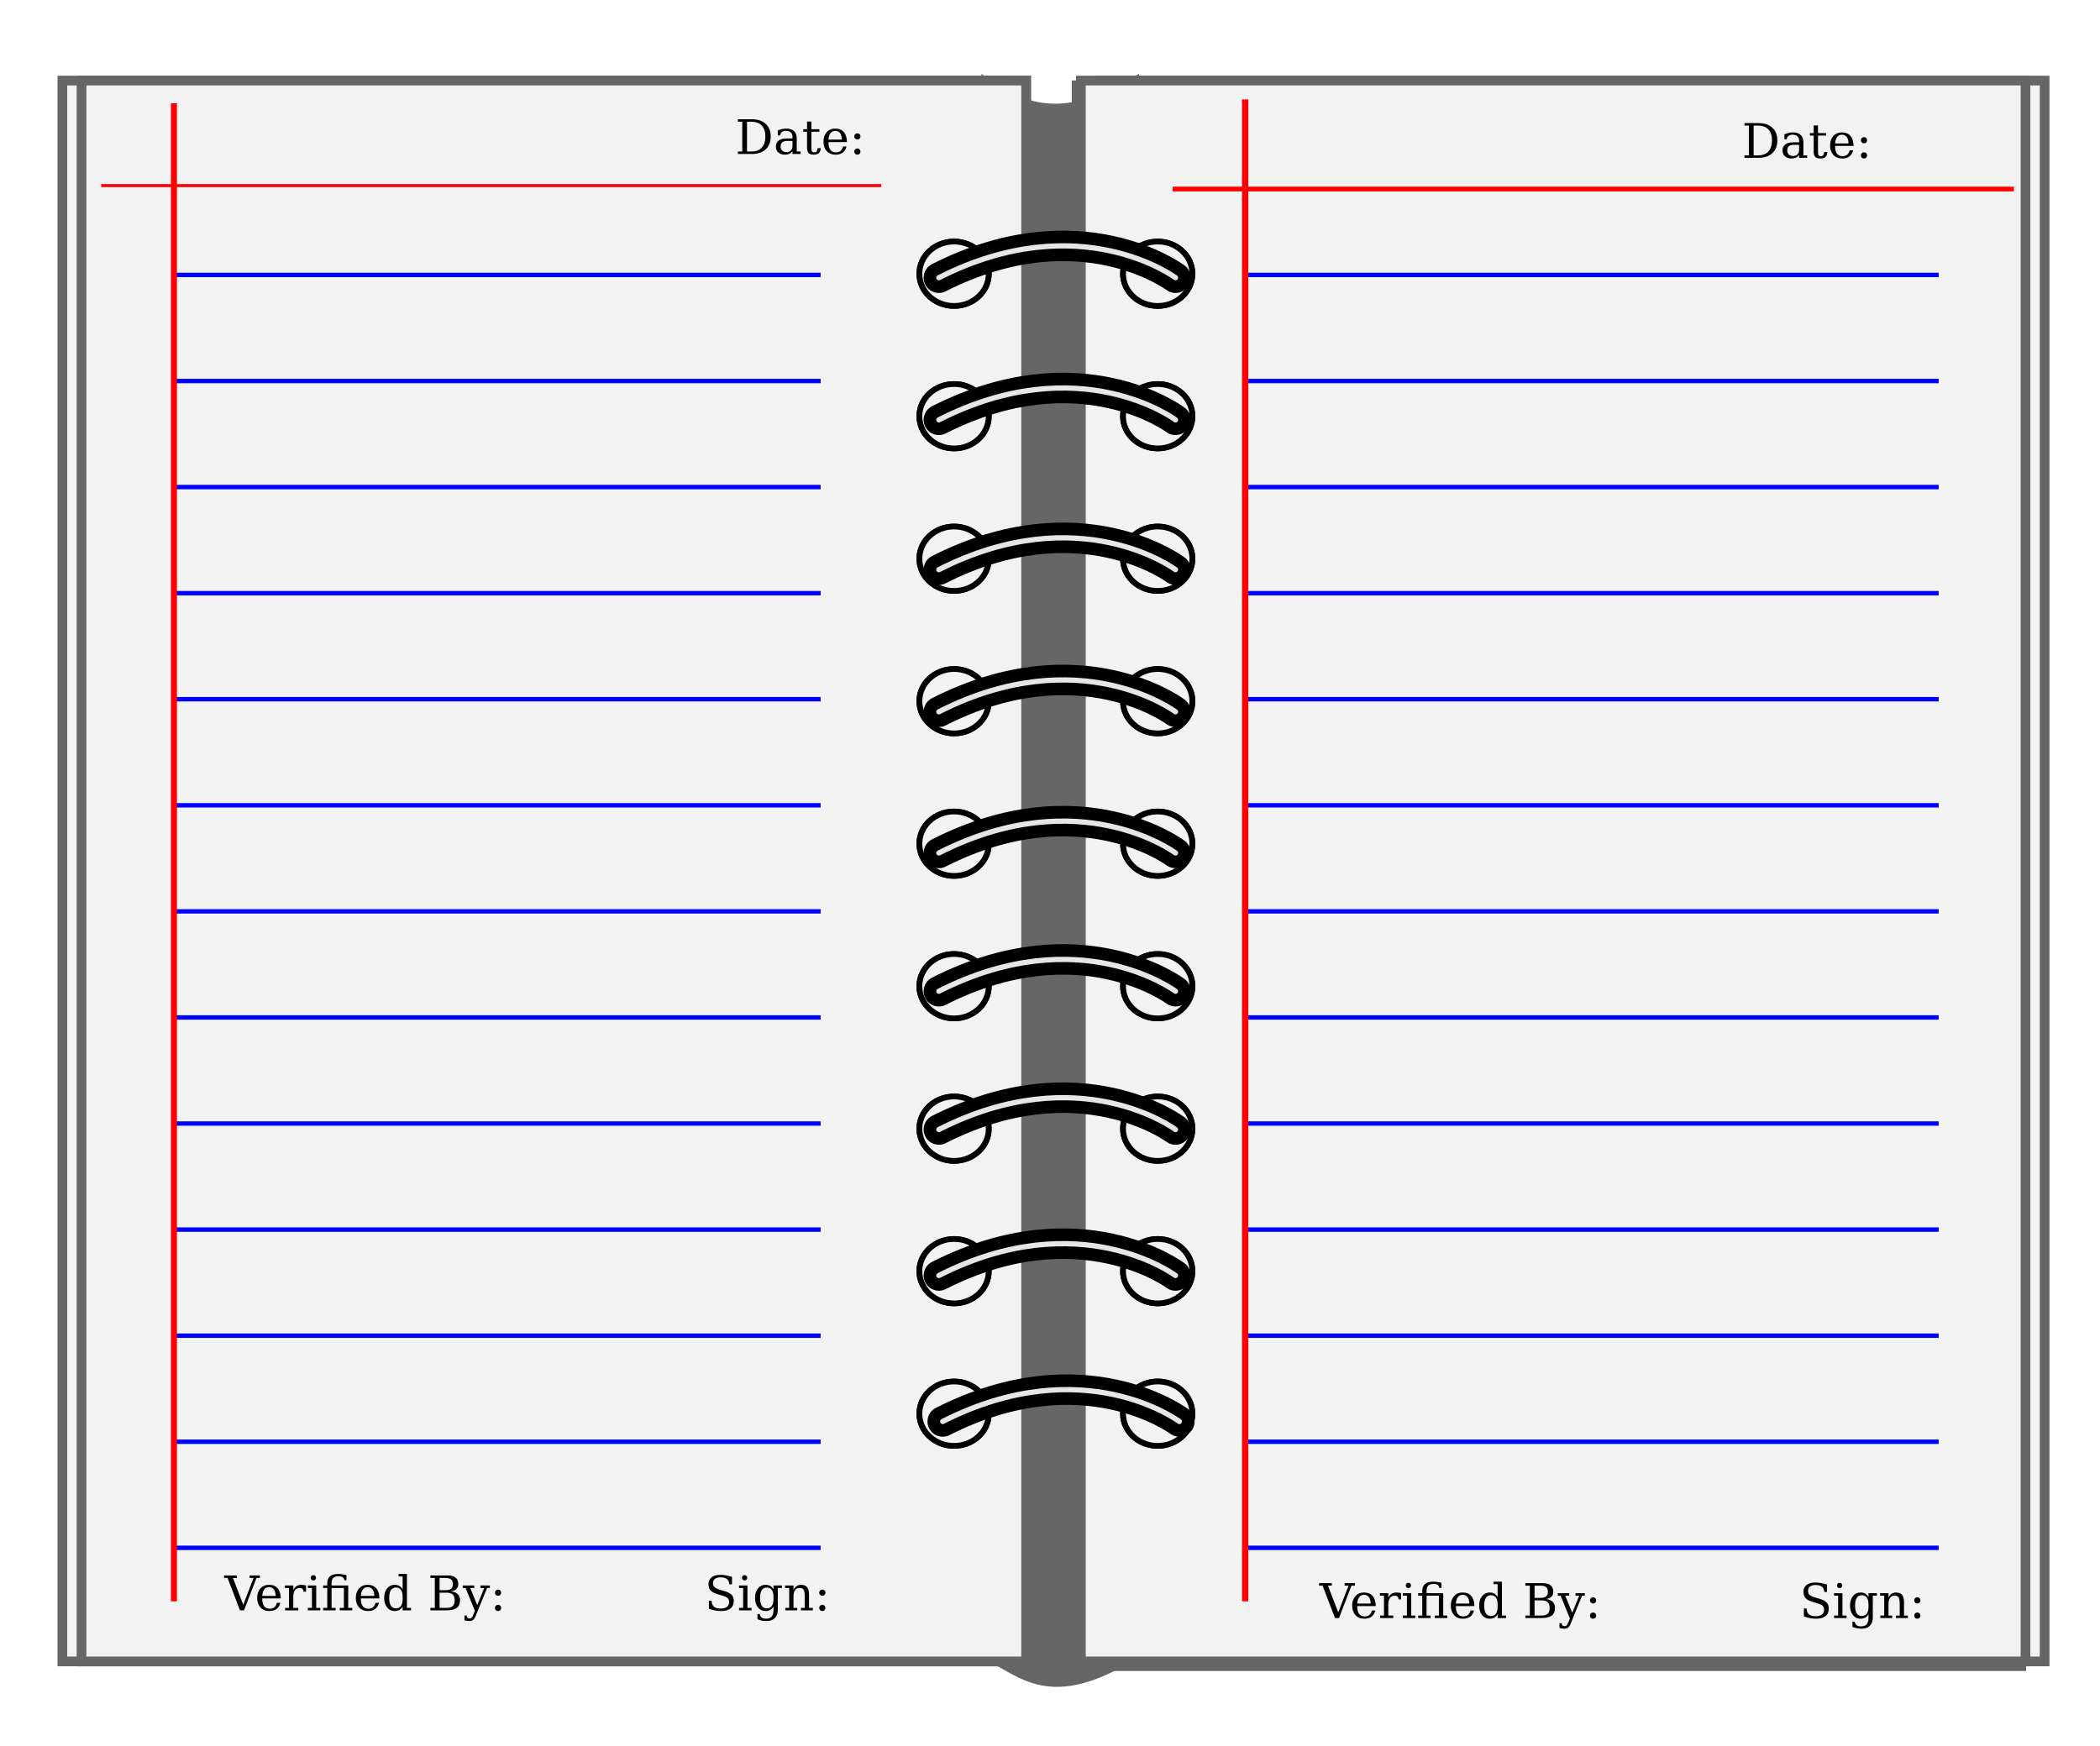 <?xml version="1.0" encoding="UTF-8" standalone="no"?>
<!-- Created with Inkscape (http://www.inkscape.org/) -->
<svg xmlns:dc="http://purl.org/dc/elements/1.1/" xmlns:cc="http://creativecommons.org/ns#" xmlns:rdf="http://www.w3.org/1999/02/22-rdf-syntax-ns#" xmlns:svg="http://www.w3.org/2000/svg" xmlns="http://www.w3.org/2000/svg" xmlns:sodipodi="http://sodipodi.sourceforge.net/DTD/sodipodi-0.dtd" xmlns:inkscape="http://www.inkscape.org/namespaces/inkscape" width="397.086" height="330.214" id="svg3957" version="1.1" inkscape:version="0.48.1 r9760" sodipodi:docname="New document 6">
  <defs id="defs3959">
    <filter inkscape:collect="always" id="filter4774" color-interpolation-filters="sRGB">
      <feGaussianBlur inkscape:collect="always" stdDeviation="2.956" id="feGaussianBlur4776"/>
    </filter>
    <filter inkscape:collect="always" id="filter4798" x="-0.197" width="1.394" y="-0.011" height="1.023" color-interpolation-filters="sRGB">
      <feGaussianBlur inkscape:collect="always" stdDeviation="2.374" id="feGaussianBlur4800"/>
    </filter>
    <filter inkscape:collect="always" id="filter4824" color-interpolation-filters="sRGB">
      <feGaussianBlur inkscape:collect="always" stdDeviation="13.179" id="feGaussianBlur4826"/>
    </filter>
  </defs>
  <sodipodi:namedview id="base" pagecolor="#ffffff" bordercolor="#666666" borderopacity="1.0" inkscape:pageopacity="0.0" inkscape:pageshadow="2" inkscape:zoom="0.9455033" inkscape:cx="318.90155" inkscape:cy="94.845953" inkscape:document-units="px" inkscape:current-layer="layer1" showgrid="false" fit-margin-top="0" fit-margin-left="0" fit-margin-right="0" fit-margin-bottom="0" inkscape:window-width="1230" inkscape:window-height="776" inkscape:window-x="50" inkscape:window-y="24" inkscape:window-maximized="1"/>
  <g inkscape:label="Layer 1" inkscape:groupmode="layer" id="layer1" transform="translate(-0.893, 6.307)">
    <flowRoot xml:space="preserve" id="flowRoot4865" style="font-size:40px;font-style:normal;font-weight:normal;line-height:125%;letter-spacing:0px;word-spacing:0px;fill:#000000;fill-opacity:1;stroke:none;font-family:Sans"><flowRegion id="flowRegion4867"><rect id="rect4869" width="27.264" height="81.791" x="1082.532" y="678.688"/></flowRegion><flowPara id="flowPara4871"/></flowRoot>    <g id="g4881" transform="matrix(0.453, 0, 0, 0.453, -364.21, -1.197)">
      <path sodipodi:nodetypes="ccccc" inkscape:connector-curvature="0" id="rect4830" d="m 1215.643,19.547 c 27.546,21.831 46.533,10.462 65.754,0 l 0,660.982 c -36.859,23.183 -49.303,8.483 -65.754,0 z" style="fill:#666666;stroke:none"/>
      <path style="fill:#666666;stroke:#666666;stroke-width:4.053;stroke-miterlimit:4;filter:url(#filter4824)" d="m 1255.371,24.343 394.286,0 0,660 -394.286,0 z" id="rect4828" inkscape:connector-curvature="0"/>
      <path style="fill:#666666;stroke:#666666;stroke-width:4.053;stroke-miterlimit:4;filter:url(#filter4824)" d="m 840,22.362 394.286,0 0,660 -394.286,0 z" id="rect4822" inkscape:connector-curvature="0"/>
      <path style="fill:#f2f2f2;stroke:#666666;stroke-width:4.053;stroke-miterlimit:4" d="m 832,22.362 394.286,0 0,660 -394.286,0 z" id="rect4877" inkscape:connector-curvature="0"/>
      <path style="fill:#f2f2f2;stroke:#666666;stroke-width:4.053;stroke-miterlimit:4" d="m 840,22.362 394.286,0 0,660 -394.286,0 z" id="rect3965" inkscape:connector-curvature="0"/>
      <g transform="matrix(0.866, 0, 0, 1, 114.204, 21.143)" id="g4001">
        <path style="fill:none;stroke:#0000ff;stroke-width:1.842px;stroke-linecap:butt;stroke-linejoin:miter;stroke-opacity:1" d="m 882.797,82.362 c 311.549,0 311.549,0 311.549,0" id="path3971" inkscape:connector-curvature="0"/>
        <path inkscape:connector-curvature="0" id="path3975" d="m 882.797,126.648 c 311.549,0 311.549,0 311.549,0" style="fill:none;stroke:#0000ff;stroke-width:1.842px;stroke-linecap:butt;stroke-linejoin:miter;stroke-opacity:1"/>
        <path style="fill:none;stroke:#0000ff;stroke-width:1.842px;stroke-linecap:butt;stroke-linejoin:miter;stroke-opacity:1" d="m 882.797,170.934 c 311.549,0 311.549,0 311.549,0" id="path3977" inkscape:connector-curvature="0"/>
        <path inkscape:connector-curvature="0" id="path3979" d="m 882.797,215.219 c 311.549,0 311.549,0 311.549,0" style="fill:none;stroke:#0000ff;stroke-width:1.842px;stroke-linecap:butt;stroke-linejoin:miter;stroke-opacity:1"/>
        <path inkscape:connector-curvature="0" id="path3981" d="m 882.797,259.505 c 311.549,0 311.549,0 311.549,0" style="fill:none;stroke:#0000ff;stroke-width:1.842px;stroke-linecap:butt;stroke-linejoin:miter;stroke-opacity:1"/>
        <path style="fill:none;stroke:#0000ff;stroke-width:1.842px;stroke-linecap:butt;stroke-linejoin:miter;stroke-opacity:1" d="m 882.797,303.791 c 311.549,0 311.549,0 311.549,0" id="path3983" inkscape:connector-curvature="0"/>
        <path inkscape:connector-curvature="0" id="path3985" d="m 882.797,348.076 c 311.549,0 311.549,0 311.549,0" style="fill:none;stroke:#0000ff;stroke-width:1.842px;stroke-linecap:butt;stroke-linejoin:miter;stroke-opacity:1"/>
        <path style="fill:none;stroke:#0000ff;stroke-width:1.842px;stroke-linecap:butt;stroke-linejoin:miter;stroke-opacity:1" d="m 882.797,392.362 c 311.549,0 311.549,0 311.549,0" id="path3987" inkscape:connector-curvature="0"/>
        <path style="fill:none;stroke:#0000ff;stroke-width:1.842px;stroke-linecap:butt;stroke-linejoin:miter;stroke-opacity:1" d="m 882.797,436.648 c 311.549,0 311.549,0 311.549,0" id="path3989" inkscape:connector-curvature="0"/>
        <path inkscape:connector-curvature="0" id="path3991" d="m 882.797,480.934 c 311.549,0 311.549,0 311.549,0" style="fill:none;stroke:#0000ff;stroke-width:1.842px;stroke-linecap:butt;stroke-linejoin:miter;stroke-opacity:1"/>
        <path style="fill:none;stroke:#0000ff;stroke-width:1.842px;stroke-linecap:butt;stroke-linejoin:miter;stroke-opacity:1" d="m 882.797,525.219 c 311.549,0 311.549,0 311.549,0" id="path3993" inkscape:connector-curvature="0"/>
        <path inkscape:connector-curvature="0" id="path3995" d="m 882.797,569.505 c 311.549,0 311.549,0 311.549,0" style="fill:none;stroke:#0000ff;stroke-width:1.842px;stroke-linecap:butt;stroke-linejoin:miter;stroke-opacity:1"/>
        <path style="fill:none;stroke:#0000ff;stroke-width:1.842px;stroke-linecap:butt;stroke-linejoin:miter;stroke-opacity:1" d="m 882.797,613.791 c 311.549,0 311.549,0 311.549,0" id="path3997" inkscape:connector-curvature="0"/>
      </g>
      <path style="fill:none;stroke:#ff0000;stroke-width:2.523px;stroke-linecap:butt;stroke-linejoin:miter;stroke-opacity:1" d="m 878.571,31.839 c 0,625.424 0,625.424 0,625.424" id="path3999" inkscape:connector-curvature="0"/>
      <path inkscape:connector-curvature="0" id="path4016" d="m 1173.817,66.211 c -325.597,0 -325.597,0 -325.597,0" style="fill:none;stroke:#ff0000;stroke-width:1.279px;stroke-linecap:butt;stroke-linejoin:miter;stroke-opacity:1"/>
      <path style="fill:#f2f2f2;stroke:#666666;stroke-width:4.053;stroke-miterlimit:4" d="m 1265.143,22.362 394.286,0 0,660 -394.286,0 z" id="rect4879" inkscape:connector-curvature="0"/>
      <path style="fill:#f2f2f2;stroke:#666666;stroke-width:4.053;stroke-miterlimit:4" d="m 1257.143,22.362 394.286,0 0,660 -394.286,0 z" id="rect4041" inkscape:connector-curvature="0"/>
      <g id="g4043" transform="matrix(0.927, 0, 0, 1, 508.044, 21.143)">
        <path inkscape:connector-curvature="0" id="path4045" d="m 882.797,82.362 c 311.549,0 311.549,0 311.549,0" style="fill:none;stroke:#0000ff;stroke-width:1.842px;stroke-linecap:butt;stroke-linejoin:miter;stroke-opacity:1"/>
        <path style="fill:none;stroke:#0000ff;stroke-width:1.842px;stroke-linecap:butt;stroke-linejoin:miter;stroke-opacity:1" d="m 882.797,126.648 c 311.549,0 311.549,0 311.549,0" id="path4047" inkscape:connector-curvature="0"/>
        <path inkscape:connector-curvature="0" id="path4049" d="m 882.797,170.934 c 311.549,0 311.549,0 311.549,0" style="fill:none;stroke:#0000ff;stroke-width:1.842px;stroke-linecap:butt;stroke-linejoin:miter;stroke-opacity:1"/>
        <path style="fill:none;stroke:#0000ff;stroke-width:1.842px;stroke-linecap:butt;stroke-linejoin:miter;stroke-opacity:1" d="m 882.797,215.219 c 311.549,0 311.549,0 311.549,0" id="path4051" inkscape:connector-curvature="0"/>
        <path style="fill:none;stroke:#0000ff;stroke-width:1.842px;stroke-linecap:butt;stroke-linejoin:miter;stroke-opacity:1" d="m 882.797,259.505 c 311.549,0 311.549,0 311.549,0" id="path4053" inkscape:connector-curvature="0"/>
        <path inkscape:connector-curvature="0" id="path4055" d="m 882.797,303.791 c 311.549,0 311.549,0 311.549,0" style="fill:none;stroke:#0000ff;stroke-width:1.842px;stroke-linecap:butt;stroke-linejoin:miter;stroke-opacity:1"/>
        <path style="fill:none;stroke:#0000ff;stroke-width:1.842px;stroke-linecap:butt;stroke-linejoin:miter;stroke-opacity:1" d="m 882.797,348.076 c 311.549,0 311.549,0 311.549,0" id="path4057" inkscape:connector-curvature="0"/>
        <path inkscape:connector-curvature="0" id="path4059" d="m 882.797,392.362 c 311.549,0 311.549,0 311.549,0" style="fill:none;stroke:#0000ff;stroke-width:1.842px;stroke-linecap:butt;stroke-linejoin:miter;stroke-opacity:1"/>
        <path inkscape:connector-curvature="0" id="path4061" d="m 882.797,436.648 c 311.549,0 311.549,0 311.549,0" style="fill:none;stroke:#0000ff;stroke-width:1.842px;stroke-linecap:butt;stroke-linejoin:miter;stroke-opacity:1"/>
        <path style="fill:none;stroke:#0000ff;stroke-width:1.842px;stroke-linecap:butt;stroke-linejoin:miter;stroke-opacity:1" d="m 882.797,480.934 c 311.549,0 311.549,0 311.549,0" id="path4063" inkscape:connector-curvature="0"/>
        <path inkscape:connector-curvature="0" id="path4065" d="m 882.797,525.219 c 311.549,0 311.549,0 311.549,0" style="fill:none;stroke:#0000ff;stroke-width:1.842px;stroke-linecap:butt;stroke-linejoin:miter;stroke-opacity:1"/>
        <path style="fill:none;stroke:#0000ff;stroke-width:1.842px;stroke-linecap:butt;stroke-linejoin:miter;stroke-opacity:1" d="m 882.797,569.505 c 311.549,0 311.549,0 311.549,0" id="path4067" inkscape:connector-curvature="0"/>
        <path inkscape:connector-curvature="0" id="path4069" d="m 882.797,613.791 c 311.549,0 311.549,0 311.549,0" style="fill:none;stroke:#0000ff;stroke-width:1.842px;stroke-linecap:butt;stroke-linejoin:miter;stroke-opacity:1"/>
      </g>
      <path inkscape:connector-curvature="0" id="path4071" d="m 1325.714,30.24 c 0,627.023 0,627.023 0,627.023" style="fill:none;stroke:#ff0000;stroke-width:2.613px;stroke-linecap:butt;stroke-linejoin:miter;stroke-opacity:1"/>
      <path style="fill:none;stroke:#ff0000;stroke-width:1.955px;stroke-linecap:butt;stroke-linejoin:miter;stroke-opacity:1" d="m 1646.603,67.64 c -351.169,0 -351.169,0 -351.169,0" id="path4073" inkscape:connector-curvature="0"/>
      <g id="g4145">
        <path transform="matrix(0.596, 0, 0, 0.588, 869.596, 159.574)" style="fill:#f2f2f2;stroke:#000000;stroke-width:4.053;stroke-miterlimit:4" d="m 585.714,-96.209 c 0,12.624 -10.873,22.857 -24.286,22.857 -13.413,0 -24.286,-10.233 -24.286,-22.857 0,-12.624 10.873,-22.857 24.286,-22.857 13.413,0 24.286,10.233 24.286,22.857 z" id="path4110" inkscape:connector-curvature="0"/>
        <path transform="matrix(0.596, 0, 0, 0.588, 869.596, 219.064)" style="fill:#f2f2f2;stroke:#000000;stroke-width:4.053;stroke-miterlimit:4" d="m 585.714,-96.209 c 0,12.624 -10.873,22.857 -24.286,22.857 -13.413,0 -24.286,-10.233 -24.286,-22.857 0,-12.624 10.873,-22.857 24.286,-22.857 13.413,0 24.286,10.233 24.286,22.857 z" id="path4129" inkscape:connector-curvature="0"/>
        <path transform="matrix(0.596, 0, 0, 0.588, 869.596, 278.555)" style="fill:#f2f2f2;stroke:#000000;stroke-width:4.053;stroke-miterlimit:4" d="m 585.714,-96.209 c 0,12.624 -10.873,22.857 -24.286,22.857 -13.413,0 -24.286,-10.233 -24.286,-22.857 0,-12.624 10.873,-22.857 24.286,-22.857 13.413,0 24.286,10.233 24.286,22.857 z" id="path4131" inkscape:connector-curvature="0"/>
        <path transform="matrix(0.596, 0, 0, 0.588, 869.596, 338.045)" style="fill:#f2f2f2;stroke:#000000;stroke-width:4.053;stroke-miterlimit:4" d="m 585.714,-96.209 c 0,12.624 -10.873,22.857 -24.286,22.857 -13.413,0 -24.286,-10.233 -24.286,-22.857 0,-12.624 10.873,-22.857 24.286,-22.857 13.413,0 24.286,10.233 24.286,22.857 z" id="path4133" inkscape:connector-curvature="0"/>
        <path transform="matrix(0.596, 0, 0, 0.588, 869.596, 397.536)" style="fill:#f2f2f2;stroke:#000000;stroke-width:4.053;stroke-miterlimit:4" d="m 585.714,-96.209 c 0,12.624 -10.873,22.857 -24.286,22.857 -13.413,0 -24.286,-10.233 -24.286,-22.857 0,-12.624 10.873,-22.857 24.286,-22.857 13.413,0 24.286,10.233 24.286,22.857 z" id="path4135" inkscape:connector-curvature="0"/>
        <path transform="matrix(0.596, 0, 0, 0.588, 869.596, 457.026)" style="fill:#f2f2f2;stroke:#000000;stroke-width:4.053;stroke-miterlimit:4" d="m 585.714,-96.209 c 0,12.624 -10.873,22.857 -24.286,22.857 -13.413,0 -24.286,-10.233 -24.286,-22.857 0,-12.624 10.873,-22.857 24.286,-22.857 13.413,0 24.286,10.233 24.286,22.857 z" id="path4137" inkscape:connector-curvature="0"/>
        <path transform="matrix(0.596, 0, 0, 0.588, 869.596, 516.517)" style="fill:#f2f2f2;stroke:#000000;stroke-width:4.053;stroke-miterlimit:4" d="m 585.714,-96.209 c 0,12.624 -10.873,22.857 -24.286,22.857 -13.413,0 -24.286,-10.233 -24.286,-22.857 0,-12.624 10.873,-22.857 24.286,-22.857 13.413,0 24.286,10.233 24.286,22.857 z" id="path4139" inkscape:connector-curvature="0"/>
        <path transform="matrix(0.596, 0, 0, 0.588, 869.596, 576.007)" style="fill:#f2f2f2;stroke:#000000;stroke-width:4.053;stroke-miterlimit:4" d="m 585.714,-96.209 c 0,12.624 -10.873,22.857 -24.286,22.857 -13.413,0 -24.286,-10.233 -24.286,-22.857 0,-12.624 10.873,-22.857 24.286,-22.857 13.413,0 24.286,10.233 24.286,22.857 z" id="path4141" inkscape:connector-curvature="0"/>
        <path transform="matrix(0.596, 0, 0, 0.588, 869.596, 635.498)" style="fill:#f2f2f2;stroke:#000000;stroke-width:4.053;stroke-miterlimit:4" d="m 585.714,-96.209 c 0,12.624 -10.873,22.857 -24.286,22.857 -13.413,0 -24.286,-10.233 -24.286,-22.857 0,-12.624 10.873,-22.857 24.286,-22.857 13.413,0 24.286,10.233 24.286,22.857 z" id="path4143" inkscape:connector-curvature="0"/>
      </g>
      <g transform="translate(84.999)" id="g4156">
        <path transform="matrix(0.596, 0, 0, 0.588, 869.596, 159.574)" style="fill:#f2f2f2;stroke:#000000;stroke-width:4.053;stroke-miterlimit:4" d="m 585.714,-96.209 c 0,12.624 -10.873,22.857 -24.286,22.857 -13.413,0 -24.286,-10.233 -24.286,-22.857 0,-12.624 10.873,-22.857 24.286,-22.857 13.413,0 24.286,10.233 24.286,22.857 z" id="path4158" inkscape:connector-curvature="0"/>
        <path transform="matrix(0.596, 0, 0, 0.588, 869.596, 219.064)" style="fill:#f2f2f2;stroke:#000000;stroke-width:4.053;stroke-miterlimit:4" d="m 585.714,-96.209 c 0,12.624 -10.873,22.857 -24.286,22.857 -13.413,0 -24.286,-10.233 -24.286,-22.857 0,-12.624 10.873,-22.857 24.286,-22.857 13.413,0 24.286,10.233 24.286,22.857 z" id="path4160" inkscape:connector-curvature="0"/>
        <path transform="matrix(0.596, 0, 0, 0.588, 869.596, 278.555)" style="fill:#f2f2f2;stroke:#000000;stroke-width:4.053;stroke-miterlimit:4" d="m 585.714,-96.209 c 0,12.624 -10.873,22.857 -24.286,22.857 -13.413,0 -24.286,-10.233 -24.286,-22.857 0,-12.624 10.873,-22.857 24.286,-22.857 13.413,0 24.286,10.233 24.286,22.857 z" id="path4162" inkscape:connector-curvature="0"/>
        <path transform="matrix(0.596, 0, 0, 0.588, 869.596, 338.045)" style="fill:#f2f2f2;stroke:#000000;stroke-width:4.053;stroke-miterlimit:4" d="m 585.714,-96.209 c 0,12.624 -10.873,22.857 -24.286,22.857 -13.413,0 -24.286,-10.233 -24.286,-22.857 0,-12.624 10.873,-22.857 24.286,-22.857 13.413,0 24.286,10.233 24.286,22.857 z" id="path4164" inkscape:connector-curvature="0"/>
        <path transform="matrix(0.596, 0, 0, 0.588, 869.596, 397.536)" style="fill:#f2f2f2;stroke:#000000;stroke-width:4.053;stroke-miterlimit:4" d="m 585.714,-96.209 c 0,12.624 -10.873,22.857 -24.286,22.857 -13.413,0 -24.286,-10.233 -24.286,-22.857 0,-12.624 10.873,-22.857 24.286,-22.857 13.413,0 24.286,10.233 24.286,22.857 z" id="path4166" inkscape:connector-curvature="0"/>
        <path transform="matrix(0.596, 0, 0, 0.588, 869.596, 457.026)" style="fill:#f2f2f2;stroke:#000000;stroke-width:4.053;stroke-miterlimit:4" d="m 585.714,-96.209 c 0,12.624 -10.873,22.857 -24.286,22.857 -13.413,0 -24.286,-10.233 -24.286,-22.857 0,-12.624 10.873,-22.857 24.286,-22.857 13.413,0 24.286,10.233 24.286,22.857 z" id="path4168" inkscape:connector-curvature="0"/>
        <path transform="matrix(0.596, 0, 0, 0.588, 869.596, 516.517)" style="fill:#f2f2f2;stroke:#000000;stroke-width:4.053;stroke-miterlimit:4" d="m 585.714,-96.209 c 0,12.624 -10.873,22.857 -24.286,22.857 -13.413,0 -24.286,-10.233 -24.286,-22.857 0,-12.624 10.873,-22.857 24.286,-22.857 13.413,0 24.286,10.233 24.286,22.857 z" id="path4170" inkscape:connector-curvature="0"/>
        <path transform="matrix(0.596, 0, 0, 0.588, 869.596, 576.007)" style="fill:#f2f2f2;stroke:#000000;stroke-width:4.053;stroke-miterlimit:4" d="m 585.714,-96.209 c 0,12.624 -10.873,22.857 -24.286,22.857 -13.413,0 -24.286,-10.233 -24.286,-22.857 0,-12.624 10.873,-22.857 24.286,-22.857 13.413,0 24.286,10.233 24.286,22.857 z" id="path4172" inkscape:connector-curvature="0"/>
        <path transform="matrix(0.596, 0, 0, 0.588, 869.596, 635.498)" style="fill:#f2f2f2;stroke:#000000;stroke-width:4.053;stroke-miterlimit:4" d="m 585.714,-96.209 c 0,12.624 -10.873,22.857 -24.286,22.857 -13.413,0 -24.286,-10.233 -24.286,-22.857 0,-12.624 10.873,-22.857 24.286,-22.857 13.413,0 24.286,10.233 24.286,22.857 z" id="path4174" inkscape:connector-curvature="0"/>
      </g>
      <g style="filter:url(#filter4798)" id="g4778">
        <path transform="matrix(0.596, 0, 0, 0.588, 869.596, 159.574)" style="fill:#f2f2f2;stroke:#000000;stroke-width:4.053;stroke-miterlimit:4" d="m 585.714,-96.209 c 0,12.624 -10.873,22.857 -24.286,22.857 -13.413,0 -24.286,-10.233 -24.286,-22.857 0,-12.624 10.873,-22.857 24.286,-22.857 13.413,0 24.286,10.233 24.286,22.857 z" id="path4780" inkscape:connector-curvature="0"/>
        <path transform="matrix(0.596, 0, 0, 0.588, 869.596, 219.064)" style="fill:#f2f2f2;stroke:#000000;stroke-width:4.053;stroke-miterlimit:4" d="m 585.714,-96.209 c 0,12.624 -10.873,22.857 -24.286,22.857 -13.413,0 -24.286,-10.233 -24.286,-22.857 0,-12.624 10.873,-22.857 24.286,-22.857 13.413,0 24.286,10.233 24.286,22.857 z" id="path4782" inkscape:connector-curvature="0"/>
        <path transform="matrix(0.596, 0, 0, 0.588, 869.596, 278.555)" style="fill:#f2f2f2;stroke:#000000;stroke-width:4.053;stroke-miterlimit:4" d="m 585.714,-96.209 c 0,12.624 -10.873,22.857 -24.286,22.857 -13.413,0 -24.286,-10.233 -24.286,-22.857 0,-12.624 10.873,-22.857 24.286,-22.857 13.413,0 24.286,10.233 24.286,22.857 z" id="path4784" inkscape:connector-curvature="0"/>
        <path transform="matrix(0.596, 0, 0, 0.588, 869.596, 338.045)" style="fill:#f2f2f2;stroke:#000000;stroke-width:4.053;stroke-miterlimit:4" d="m 585.714,-96.209 c 0,12.624 -10.873,22.857 -24.286,22.857 -13.413,0 -24.286,-10.233 -24.286,-22.857 0,-12.624 10.873,-22.857 24.286,-22.857 13.413,0 24.286,10.233 24.286,22.857 z" id="path4786" inkscape:connector-curvature="0"/>
        <path transform="matrix(0.596, 0, 0, 0.588, 869.596, 397.536)" style="fill:#f2f2f2;stroke:#000000;stroke-width:4.053;stroke-miterlimit:4" d="m 585.714,-96.209 c 0,12.624 -10.873,22.857 -24.286,22.857 -13.413,0 -24.286,-10.233 -24.286,-22.857 0,-12.624 10.873,-22.857 24.286,-22.857 13.413,0 24.286,10.233 24.286,22.857 z" id="path4788" inkscape:connector-curvature="0"/>
        <path transform="matrix(0.596, 0, 0, 0.588, 869.596, 457.026)" style="fill:#f2f2f2;stroke:#000000;stroke-width:4.053;stroke-miterlimit:4" d="m 585.714,-96.209 c 0,12.624 -10.873,22.857 -24.286,22.857 -13.413,0 -24.286,-10.233 -24.286,-22.857 0,-12.624 10.873,-22.857 24.286,-22.857 13.413,0 24.286,10.233 24.286,22.857 z" id="path4790" inkscape:connector-curvature="0"/>
        <path transform="matrix(0.596, 0, 0, 0.588, 869.596, 516.517)" style="fill:#f2f2f2;stroke:#000000;stroke-width:4.053;stroke-miterlimit:4" d="m 585.714,-96.209 c 0,12.624 -10.873,22.857 -24.286,22.857 -13.413,0 -24.286,-10.233 -24.286,-22.857 0,-12.624 10.873,-22.857 24.286,-22.857 13.413,0 24.286,10.233 24.286,22.857 z" id="path4792" inkscape:connector-curvature="0"/>
        <path transform="matrix(0.596, 0, 0, 0.588, 869.596, 576.007)" style="fill:#f2f2f2;stroke:#000000;stroke-width:4.053;stroke-miterlimit:4" d="m 585.714,-96.209 c 0,12.624 -10.873,22.857 -24.286,22.857 -13.413,0 -24.286,-10.233 -24.286,-22.857 0,-12.624 10.873,-22.857 24.286,-22.857 13.413,0 24.286,10.233 24.286,22.857 z" id="path4794" inkscape:connector-curvature="0"/>
        <path transform="matrix(0.596, 0, 0, 0.588, 869.596, 635.498)" style="fill:#f2f2f2;stroke:#000000;stroke-width:4.053;stroke-miterlimit:4" d="m 585.714,-96.209 c 0,12.624 -10.873,22.857 -24.286,22.857 -13.413,0 -24.286,-10.233 -24.286,-22.857 0,-12.624 10.873,-22.857 24.286,-22.857 13.413,0 24.286,10.233 24.286,22.857 z" id="path4796" inkscape:connector-curvature="0"/>
      </g>
      <g transform="translate(84.999)" id="g4802" style="filter:url(#filter4798)">
        <path transform="matrix(0.596, 0, 0, 0.588, 869.596, 159.574)" style="fill:#f2f2f2;stroke:#000000;stroke-width:4.053;stroke-miterlimit:4" d="m 585.714,-96.209 c 0,12.624 -10.873,22.857 -24.286,22.857 -13.413,0 -24.286,-10.233 -24.286,-22.857 0,-12.624 10.873,-22.857 24.286,-22.857 13.413,0 24.286,10.233 24.286,22.857 z" id="path4804" inkscape:connector-curvature="0"/>
        <path transform="matrix(0.596, 0, 0, 0.588, 869.596, 219.064)" style="fill:#f2f2f2;stroke:#000000;stroke-width:4.053;stroke-miterlimit:4" d="m 585.714,-96.209 c 0,12.624 -10.873,22.857 -24.286,22.857 -13.413,0 -24.286,-10.233 -24.286,-22.857 0,-12.624 10.873,-22.857 24.286,-22.857 13.413,0 24.286,10.233 24.286,22.857 z" id="path4806" inkscape:connector-curvature="0"/>
        <path transform="matrix(0.596, 0, 0, 0.588, 869.596, 278.555)" style="fill:#f2f2f2;stroke:#000000;stroke-width:4.053;stroke-miterlimit:4" d="m 585.714,-96.209 c 0,12.624 -10.873,22.857 -24.286,22.857 -13.413,0 -24.286,-10.233 -24.286,-22.857 0,-12.624 10.873,-22.857 24.286,-22.857 13.413,0 24.286,10.233 24.286,22.857 z" id="path4808" inkscape:connector-curvature="0"/>
        <path transform="matrix(0.596, 0, 0, 0.588, 869.596, 338.045)" style="fill:#f2f2f2;stroke:#000000;stroke-width:4.053;stroke-miterlimit:4" d="m 585.714,-96.209 c 0,12.624 -10.873,22.857 -24.286,22.857 -13.413,0 -24.286,-10.233 -24.286,-22.857 0,-12.624 10.873,-22.857 24.286,-22.857 13.413,0 24.286,10.233 24.286,22.857 z" id="path4810" inkscape:connector-curvature="0"/>
        <path transform="matrix(0.596, 0, 0, 0.588, 869.596, 397.536)" style="fill:#f2f2f2;stroke:#000000;stroke-width:4.053;stroke-miterlimit:4" d="m 585.714,-96.209 c 0,12.624 -10.873,22.857 -24.286,22.857 -13.413,0 -24.286,-10.233 -24.286,-22.857 0,-12.624 10.873,-22.857 24.286,-22.857 13.413,0 24.286,10.233 24.286,22.857 z" id="path4812" inkscape:connector-curvature="0"/>
        <path transform="matrix(0.596, 0, 0, 0.588, 869.596, 457.026)" style="fill:#f2f2f2;stroke:#000000;stroke-width:4.053;stroke-miterlimit:4" d="m 585.714,-96.209 c 0,12.624 -10.873,22.857 -24.286,22.857 -13.413,0 -24.286,-10.233 -24.286,-22.857 0,-12.624 10.873,-22.857 24.286,-22.857 13.413,0 24.286,10.233 24.286,22.857 z" id="path4814" inkscape:connector-curvature="0"/>
        <path transform="matrix(0.596, 0, 0, 0.588, 869.596, 516.517)" style="fill:#f2f2f2;stroke:#000000;stroke-width:4.053;stroke-miterlimit:4" d="m 585.714,-96.209 c 0,12.624 -10.873,22.857 -24.286,22.857 -13.413,0 -24.286,-10.233 -24.286,-22.857 0,-12.624 10.873,-22.857 24.286,-22.857 13.413,0 24.286,10.233 24.286,22.857 z" id="path4816" inkscape:connector-curvature="0"/>
        <path transform="matrix(0.596, 0, 0, 0.588, 869.596, 576.007)" style="fill:#f2f2f2;stroke:#000000;stroke-width:4.053;stroke-miterlimit:4" d="m 585.714,-96.209 c 0,12.624 -10.873,22.857 -24.286,22.857 -13.413,0 -24.286,-10.233 -24.286,-22.857 0,-12.624 10.873,-22.857 24.286,-22.857 13.413,0 24.286,10.233 24.286,22.857 z" id="path4818" inkscape:connector-curvature="0"/>
        <path transform="matrix(0.596, 0, 0, 0.588, 869.596, 635.498)" style="fill:#f2f2f2;stroke:#000000;stroke-width:4.053;stroke-miterlimit:4" d="m 585.714,-96.209 c 0,12.624 -10.873,22.857 -24.286,22.857 -13.413,0 -24.286,-10.233 -24.286,-22.857 0,-12.624 10.873,-22.857 24.286,-22.857 13.413,0 24.286,10.233 24.286,22.857 z" id="path4820" inkscape:connector-curvature="0"/>
      </g>
      <g style="stroke:#000000" id="g4740">
        <g id="g4704" style="stroke:#000000">
          <path sodipodi:nodetypes="cc" inkscape:connector-curvature="0" id="path4176" d="m 1197.866,104.662 c 58.827,-29.901 98.722,-0.031 98.763,0" style="fill:none;stroke:#000000;stroke-width:12.721;stroke-linecap:round;stroke-linejoin:miter;stroke-miterlimit:4;stroke-opacity:1;stroke-dasharray:none"/>
          <path style="fill:none;stroke:#000000;stroke-width:12.721;stroke-linecap:round;stroke-linejoin:miter;stroke-miterlimit:4;stroke-opacity:1;stroke-dasharray:none" d="m 1197.866,164.001 c 58.827,-29.901 98.722,-0.031 98.763,0" id="path4686" inkscape:connector-curvature="0" sodipodi:nodetypes="cc"/>
          <path sodipodi:nodetypes="cc" inkscape:connector-curvature="0" id="path4688" d="m 1197.866,226.548 c 58.827,-29.901 98.722,-0.031 98.763,0" style="fill:none;stroke:#000000;stroke-width:12.721;stroke-linecap:round;stroke-linejoin:miter;stroke-miterlimit:4;stroke-opacity:1;stroke-dasharray:none"/>
          <path style="fill:none;stroke:#000000;stroke-width:12.721;stroke-linecap:round;stroke-linejoin:miter;stroke-miterlimit:4;stroke-opacity:1;stroke-dasharray:none" d="m 1197.866,285.886 c 58.827,-29.901 98.722,-0.031 98.763,0" id="path4690" inkscape:connector-curvature="0" sodipodi:nodetypes="cc"/>
          <path sodipodi:nodetypes="cc" inkscape:connector-curvature="0" id="path4696" d="m 1197.866,521.241 c 58.827,-29.901 98.722,-0.031 98.763,0" style="fill:none;stroke:#000000;stroke-width:12.721;stroke-linecap:round;stroke-linejoin:miter;stroke-miterlimit:4;stroke-opacity:1;stroke-dasharray:none"/>
          <path style="fill:none;stroke:#000000;stroke-width:12.721;stroke-linecap:round;stroke-linejoin:miter;stroke-miterlimit:4;stroke-opacity:1;stroke-dasharray:none" d="m 1197.866,460.299 c 58.827,-29.901 98.722,-0.031 98.763,0" id="path4698" inkscape:connector-curvature="0" sodipodi:nodetypes="cc"/>
          <path sodipodi:nodetypes="cc" inkscape:connector-curvature="0" id="path4700" d="m 1197.866,402.564 c 58.827,-29.901 98.722,-0.031 98.763,0" style="fill:none;stroke:#000000;stroke-width:12.721;stroke-linecap:round;stroke-linejoin:miter;stroke-miterlimit:4;stroke-opacity:1;stroke-dasharray:none"/>
          <path style="fill:none;stroke:#000000;stroke-width:12.721;stroke-linecap:round;stroke-linejoin:miter;stroke-miterlimit:4;stroke-opacity:1;stroke-dasharray:none" d="m 1197.866,344.829 c 58.827,-29.901 98.722,-0.031 98.763,0" id="path4702" inkscape:connector-curvature="0" sodipodi:nodetypes="cc"/>
        </g>
        <path sodipodi:nodetypes="cc" inkscape:connector-curvature="0" id="path4724" d="m 1199.47,582.184 c 58.827,-29.901 98.722,-0.031 98.763,0" style="fill:none;stroke:#000000;stroke-width:12.721;stroke-linecap:round;stroke-linejoin:miter;stroke-miterlimit:4;stroke-opacity:1;stroke-dasharray:none"/>
      </g>
      <g id="g4752" style="stroke:#e6e6e6;stroke-width:2.2;stroke-miterlimit:4;stroke-dasharray:none;filter:url(#filter4774)">
        <g style="stroke:#e6e6e6;stroke-width:2.2;stroke-miterlimit:4;stroke-dasharray:none" id="g4754">
          <path style="fill:none;stroke:#e6e6e6;stroke-width:2.2;stroke-linecap:round;stroke-linejoin:miter;stroke-miterlimit:4;stroke-opacity:1;stroke-dasharray:none" d="m 1197.866,104.662 c 58.827,-29.901 98.722,-0.031 98.763,0" id="path4756" inkscape:connector-curvature="0" sodipodi:nodetypes="cc"/>
          <path sodipodi:nodetypes="cc" inkscape:connector-curvature="0" id="path4758" d="m 1197.866,164.001 c 58.827,-29.901 98.722,-0.031 98.763,0" style="fill:none;stroke:#e6e6e6;stroke-width:2.2;stroke-linecap:round;stroke-linejoin:miter;stroke-miterlimit:4;stroke-opacity:1;stroke-dasharray:none"/>
          <path style="fill:none;stroke:#e6e6e6;stroke-width:2.2;stroke-linecap:round;stroke-linejoin:miter;stroke-miterlimit:4;stroke-opacity:1;stroke-dasharray:none" d="m 1197.866,226.548 c 58.827,-29.901 98.722,-0.031 98.763,0" id="path4760" inkscape:connector-curvature="0" sodipodi:nodetypes="cc"/>
          <path sodipodi:nodetypes="cc" inkscape:connector-curvature="0" id="path4762" d="m 1197.866,285.886 c 58.827,-29.901 98.722,-0.031 98.763,0" style="fill:none;stroke:#e6e6e6;stroke-width:2.2;stroke-linecap:round;stroke-linejoin:miter;stroke-miterlimit:4;stroke-opacity:1;stroke-dasharray:none"/>
          <path style="fill:none;stroke:#e6e6e6;stroke-width:2.2;stroke-linecap:round;stroke-linejoin:miter;stroke-miterlimit:4;stroke-opacity:1;stroke-dasharray:none" d="m 1197.866,521.241 c 58.827,-29.901 98.722,-0.031 98.763,0" id="path4764" inkscape:connector-curvature="0" sodipodi:nodetypes="cc"/>
          <path sodipodi:nodetypes="cc" inkscape:connector-curvature="0" id="path4766" d="m 1197.866,460.299 c 58.827,-29.901 98.722,-0.031 98.763,0" style="fill:none;stroke:#e6e6e6;stroke-width:2.2;stroke-linecap:round;stroke-linejoin:miter;stroke-miterlimit:4;stroke-opacity:1;stroke-dasharray:none"/>
          <path style="fill:none;stroke:#e6e6e6;stroke-width:2.2;stroke-linecap:round;stroke-linejoin:miter;stroke-miterlimit:4;stroke-opacity:1;stroke-dasharray:none" d="m 1197.866,402.564 c 58.827,-29.901 98.722,-0.031 98.763,0" id="path4768" inkscape:connector-curvature="0" sodipodi:nodetypes="cc"/>
          <path sodipodi:nodetypes="cc" inkscape:connector-curvature="0" id="path4770" d="m 1197.866,344.829 c 58.827,-29.901 98.722,-0.031 98.763,0" style="fill:none;stroke:#e6e6e6;stroke-width:2.2;stroke-linecap:round;stroke-linejoin:miter;stroke-miterlimit:4;stroke-opacity:1;stroke-dasharray:none"/>
        </g>
        <path style="fill:none;stroke:#e6e6e6;stroke-width:2.2;stroke-linecap:round;stroke-linejoin:miter;stroke-miterlimit:4;stroke-opacity:1;stroke-dasharray:none" d="m 1199.47,582.184 c 58.827,-29.901 98.722,-0.031 98.763,0" id="path4772" inkscape:connector-curvature="0" sodipodi:nodetypes="cc"/>
      </g>
      <g style="font-size:19.904px;font-style:normal;font-weight:normal;line-height:125%;letter-spacing:0px;word-spacing:0px;fill:#000000;fill-opacity:1;stroke:none;font-family:Sans" id="text4849">
        <path d="m 1117.777,51.979 1.808,0 c 1.885,1e-6 3.33,-0.538 4.335,-1.613 1.011,-1.076 1.516,-2.618 1.516,-4.626 0,-2.009 -0.502,-3.544 -1.506,-4.607 -1.004,-1.063 -2.452,-1.594 -4.344,-1.594 l -1.808,0 0,12.44 m -3.82,1.03 0,-1.03 1.847,0 0,-12.44 -1.847,0 0,-1.04 5.773,0 c 2.501,1.4e-5 4.448,0.638 5.841,1.915 1.399,1.276 2.099,3.052 2.099,5.326 0,2.281 -0.7,4.062 -2.099,5.345 -1.399,1.283 -3.346,1.924 -5.841,1.924 l -5.773,0" style="font-variant:normal;font-stretch:normal;text-align:start;line-height:125%;writing-mode:lr-tb;text-anchor:start;font-family:DejaVu Serif;-inkscape-font-specification:DejaVu Serif" id="path5035" inkscape:connector-curvature="0"/>
        <path d="m 1136.758,49.764 0,-2.187 -2.303,0 c -0.888,6e-6 -1.549,0.191 -1.983,0.573 -0.434,0.382 -0.651,0.969 -0.651,1.759 -1e-4,0.719 0.22,1.289 0.661,1.711 0.441,0.421 1.037,0.632 1.788,0.632 0.745,0 1.344,-0.23 1.798,-0.69 0.46,-0.46 0.69,-1.059 0.69,-1.798 m 1.788,-3.207 0,5.423 1.594,0 0,1.03 -3.382,0 0,-1.118 c -0.395,0.479 -0.852,0.833 -1.37,1.059 -0.518,0.227 -1.124,0.34 -1.817,0.34 -1.147,-10e-7 -2.057,-0.305 -2.731,-0.914 -0.674,-0.609 -1.011,-1.432 -1.011,-2.469 0,-1.069 0.386,-1.898 1.157,-2.488 0.771,-0.59 1.86,-0.884 3.266,-0.884 l 2.507,0 0,-0.709 c 0,-0.784 -0.24,-1.39 -0.719,-1.817 -0.473,-0.434 -1.14,-0.651 -2.002,-0.651 -0.713,10e-6 -1.28,0.162 -1.701,0.486 -0.421,0.324 -0.684,0.803 -0.787,1.438 l -0.923,0 0,-2.09 c 0.622,-0.266 1.225,-0.463 1.808,-0.593 0.59,-0.136 1.163,-0.204 1.72,-0.204 1.432,1.1e-5 2.52,0.356 3.265,1.069 0.752,0.706 1.127,1.736 1.127,3.091" style="font-variant:normal;font-stretch:normal;text-align:start;line-height:125%;writing-mode:lr-tb;text-anchor:start;font-family:DejaVu Serif;-inkscape-font-specification:DejaVu Serif" id="path5037" inkscape:connector-curvature="0"/>
        <path d="m 1142.842,43.718 -1.575,0 0,-1.04 1.575,0 0,-3.207 1.798,0 0,3.207 3.363,0 0,1.04 -3.363,0 0,6.56 c -10e-5,0.875 0.084,1.435 0.253,1.681 0.169,0.246 0.479,0.369 0.933,0.369 0.467,0 0.807,-0.136 1.02,-0.408 0.214,-0.279 0.327,-0.726 0.34,-1.341 l 1.351,0 c -0.052,0.939 -0.308,1.626 -0.768,2.06 -0.46,0.434 -1.16,0.651 -2.099,0.651 -1.03,-10e-7 -1.759,-0.227 -2.187,-0.68 -0.428,-0.46 -0.641,-1.238 -0.641,-2.333 l 0,-6.56" style="font-variant:normal;font-stretch:normal;text-align:start;line-height:125%;writing-mode:lr-tb;text-anchor:start;font-family:DejaVu Serif;-inkscape-font-specification:DejaVu Serif" id="path5039" inkscape:connector-curvature="0"/>
        <path d="m 1159.491,48.034 -7.707,0 0,0.078 c 0,1.393 0.262,2.446 0.787,3.159 0.525,0.706 1.299,1.059 2.323,1.059 0.784,0 1.425,-0.204 1.924,-0.612 0.505,-0.415 0.859,-1.027 1.059,-1.837 l 1.438,0 c -0.285,1.134 -0.813,1.986 -1.584,2.556 -0.765,0.57 -1.772,0.855 -3.023,0.855 -1.51,-10e-7 -2.724,-0.496 -3.645,-1.487 -0.913,-0.998 -1.37,-2.32 -1.37,-3.965 0,-1.633 0.45,-2.948 1.351,-3.946 0.901,-0.998 2.083,-1.497 3.547,-1.497 1.562,1.1e-5 2.76,0.483 3.596,1.448 0.836,0.959 1.27,2.355 1.302,4.189 m -2.109,-1.03 c -0.039,-1.205 -0.295,-2.112 -0.768,-2.721 -0.467,-0.616 -1.14,-0.923 -2.022,-0.923 -0.823,1e-5 -1.471,0.308 -1.944,0.923 -0.473,0.616 -0.761,1.523 -0.865,2.721 l 5.598,0" style="font-variant:normal;font-stretch:normal;text-align:start;line-height:125%;writing-mode:lr-tb;text-anchor:start;font-family:DejaVu Serif;-inkscape-font-specification:DejaVu Serif" id="path5041" inkscape:connector-curvature="0"/>
        <path d="m 1162.552,51.999 c 0,-0.363 0.123,-0.671 0.369,-0.923 0.253,-0.253 0.56,-0.379 0.923,-0.379 0.363,2e-6 0.667,0.126 0.913,0.379 0.253,0.253 0.379,0.56 0.379,0.923 0,0.363 -0.123,0.671 -0.369,0.923 -0.246,0.246 -0.554,0.369 -0.923,0.369 -0.369,-10e-7 -0.677,-0.123 -0.923,-0.369 -0.246,-0.253 -0.369,-0.56 -0.369,-0.923 m 0,-6.337 c 0,-0.363 0.123,-0.667 0.369,-0.914 0.253,-0.253 0.56,-0.379 0.923,-0.379 0.369,9e-6 0.677,0.123 0.923,0.369 0.246,0.246 0.369,0.554 0.369,0.923 0,0.369 -0.123,0.677 -0.369,0.923 -0.246,0.246 -0.554,0.369 -0.923,0.369 -0.363,6e-6 -0.671,-0.123 -0.923,-0.369 -0.246,-0.253 -0.369,-0.56 -0.369,-0.923" style="font-variant:normal;font-stretch:normal;text-align:start;line-height:125%;writing-mode:lr-tb;text-anchor:start;font-family:DejaVu Serif;-inkscape-font-specification:DejaVu Serif" id="path5043" inkscape:connector-curvature="0"/>
      </g>
      <g style="font-size:19.904px;font-style:normal;font-weight:normal;line-height:125%;letter-spacing:0px;word-spacing:0px;fill:#000000;fill-opacity:1;stroke:none;font-family:Sans" id="text4857">
        <path d="m 1537.96,53.583 1.808,0 c 1.885,1e-6 3.33,-0.538 4.335,-1.613 1.011,-1.076 1.516,-2.618 1.516,-4.626 0,-2.009 -0.502,-3.544 -1.506,-4.607 -1.004,-1.063 -2.452,-1.594 -4.344,-1.594 l -1.808,0 0,12.44 m -3.82,1.03 0,-1.03 1.847,0 0,-12.44 -1.847,0 0,-1.04 5.773,0 c 2.501,1.5e-5 4.448,0.638 5.841,1.915 1.399,1.276 2.099,3.052 2.099,5.326 0,2.281 -0.7,4.062 -2.099,5.345 -1.399,1.283 -3.346,1.924 -5.841,1.924 l -5.773,0" style="font-variant:normal;font-stretch:normal;text-align:start;line-height:125%;writing-mode:lr-tb;text-anchor:start;font-family:DejaVu Serif;-inkscape-font-specification:DejaVu Serif" id="path5046" inkscape:connector-curvature="0"/>
        <path d="m 1556.941,51.367 0,-2.187 -2.303,0 c -0.888,6e-6 -1.549,0.191 -1.983,0.573 -0.434,0.382 -0.651,0.969 -0.651,1.759 0,0.719 0.22,1.289 0.661,1.711 0.441,0.421 1.037,0.632 1.788,0.632 0.745,1e-6 1.345,-0.23 1.798,-0.69 0.46,-0.46 0.69,-1.059 0.69,-1.798 m 1.788,-3.207 0,5.423 1.594,0 0,1.03 -3.382,0 0,-1.118 c -0.395,0.479 -0.852,0.833 -1.37,1.059 -0.518,0.227 -1.124,0.34 -1.817,0.34 -1.147,-10e-7 -2.057,-0.305 -2.731,-0.914 -0.674,-0.609 -1.011,-1.432 -1.011,-2.469 0,-1.069 0.386,-1.898 1.157,-2.488 0.771,-0.59 1.86,-0.884 3.266,-0.884 l 2.507,0 0,-0.709 c -10e-5,-0.784 -0.24,-1.39 -0.719,-1.817 -0.473,-0.434 -1.14,-0.651 -2.002,-0.651 -0.713,10e-6 -1.28,0.162 -1.701,0.486 -0.421,0.324 -0.684,0.803 -0.787,1.438 l -0.923,0 0,-2.09 c 0.622,-0.266 1.225,-0.463 1.808,-0.593 0.59,-0.136 1.163,-0.204 1.72,-0.204 1.432,1.1e-5 2.52,0.356 3.265,1.069 0.752,0.706 1.127,1.736 1.127,3.091" style="font-variant:normal;font-stretch:normal;text-align:start;line-height:125%;writing-mode:lr-tb;text-anchor:start;font-family:DejaVu Serif;-inkscape-font-specification:DejaVu Serif" id="path5048" inkscape:connector-curvature="0"/>
        <path d="m 1563.025,45.322 -1.575,0 0,-1.04 1.575,0 0,-3.207 1.798,0 0,3.207 3.363,0 0,1.04 -3.363,0 0,6.56 c 0,0.875 0.084,1.435 0.253,1.681 0.168,0.246 0.479,0.369 0.933,0.369 0.467,0 0.807,-0.136 1.02,-0.408 0.214,-0.279 0.327,-0.726 0.34,-1.341 l 1.351,0 c -0.052,0.939 -0.308,1.626 -0.768,2.06 -0.46,0.434 -1.16,0.651 -2.099,0.651 -1.03,-10e-7 -1.759,-0.227 -2.187,-0.68 -0.428,-0.46 -0.641,-1.238 -0.641,-2.333 l 0,-6.56" style="font-variant:normal;font-stretch:normal;text-align:start;line-height:125%;writing-mode:lr-tb;text-anchor:start;font-family:DejaVu Serif;-inkscape-font-specification:DejaVu Serif" id="path5050" inkscape:connector-curvature="0"/>
        <path d="m 1579.673,49.637 -7.707,0 0,0.078 c 0,1.393 0.263,2.446 0.787,3.159 0.525,0.706 1.299,1.059 2.323,1.059 0.784,0 1.425,-0.204 1.924,-0.612 0.505,-0.415 0.859,-1.027 1.059,-1.837 l 1.438,0 c -0.285,1.134 -0.813,1.986 -1.584,2.556 -0.765,0.57 -1.772,0.855 -3.023,0.855 -1.51,-1e-6 -2.724,-0.496 -3.645,-1.487 -0.913,-0.998 -1.37,-2.32 -1.37,-3.965 0,-1.633 0.45,-2.948 1.351,-3.946 0.901,-0.998 2.083,-1.497 3.547,-1.497 1.562,1.1e-5 2.76,0.483 3.596,1.448 0.836,0.959 1.27,2.355 1.302,4.189 m -2.109,-1.03 c -0.039,-1.205 -0.295,-2.112 -0.768,-2.721 -0.467,-0.616 -1.14,-0.923 -2.022,-0.923 -0.823,1e-5 -1.471,0.308 -1.944,0.923 -0.473,0.616 -0.761,1.523 -0.865,2.721 l 5.598,0" style="font-variant:normal;font-stretch:normal;text-align:start;line-height:125%;writing-mode:lr-tb;text-anchor:start;font-family:DejaVu Serif;-inkscape-font-specification:DejaVu Serif" id="path5052" inkscape:connector-curvature="0"/>
        <path d="m 1582.735,53.603 c 0,-0.363 0.123,-0.671 0.369,-0.923 0.253,-0.253 0.56,-0.379 0.923,-0.379 0.363,3e-6 0.667,0.126 0.913,0.379 0.253,0.253 0.379,0.56 0.379,0.923 0,0.363 -0.123,0.671 -0.369,0.923 -0.246,0.246 -0.554,0.369 -0.923,0.369 -0.369,-10e-7 -0.677,-0.123 -0.923,-0.369 -0.246,-0.253 -0.369,-0.56 -0.369,-0.923 m 0,-6.337 c 0,-0.363 0.123,-0.667 0.369,-0.914 0.253,-0.253 0.56,-0.379 0.923,-0.379 0.369,8e-6 0.677,0.123 0.923,0.369 0.246,0.246 0.369,0.554 0.369,0.923 0,0.369 -0.123,0.677 -0.369,0.923 -0.246,0.246 -0.554,0.369 -0.923,0.369 -0.363,6e-6 -0.671,-0.123 -0.923,-0.369 -0.246,-0.253 -0.369,-0.56 -0.369,-0.923" style="font-variant:normal;font-stretch:normal;text-align:start;line-height:125%;writing-mode:lr-tb;text-anchor:start;font-family:DejaVu Serif;-inkscape-font-specification:DejaVu Serif" id="path5054" inkscape:connector-curvature="0"/>
      </g>
      <g style="font-size:40px;font-style:normal;font-weight:normal;line-height:125%;letter-spacing:0px;word-spacing:0px;fill:#000000;fill-opacity:1;stroke:none;font-family:Sans" id="text4861">
        <path d="m 903.2,647.512 4.307,11.191 4.297,-11.191 -1.641,0 0,-1.045 4.277,0 0,1.045 -1.416,0 -5.205,13.535 -1.68,0 -5.176,-13.535 -1.455,0 0,-1.045 5.312,0 0,1.045 -1.621,0" style="font-size:20px;font-variant:normal;font-stretch:normal;text-align:start;line-height:125%;writing-mode:lr-tb;text-anchor:start;font-family:DejaVu Serif;-inkscape-font-specification:DejaVu Serif" id="path5057" inkscape:connector-curvature="0"/>
        <path d="m 923.161,656.047 -7.744,0 0,0.078 c -10e-6,1.4 0.264,2.458 0.791,3.174 0.527,0.71 1.305,1.064 2.334,1.064 0.788,10e-6 1.432,-0.205 1.934,-0.615 0.508,-0.417 0.863,-1.032 1.064,-1.846 l 1.445,0 c -0.286,1.139 -0.817,1.995 -1.592,2.568 -0.768,0.573 -1.781,0.859 -3.037,0.859 -1.517,0 -2.738,-0.498 -3.662,-1.494 -0.918,-1.003 -1.377,-2.331 -1.377,-3.984 0,-1.641 0.452,-2.962 1.357,-3.965 0.905,-1.003 2.093,-1.504 3.564,-1.504 1.569,10e-6 2.773,0.485 3.613,1.455 0.84,0.964 1.276,2.367 1.309,4.209 m -2.119,-1.035 c -0.039,-1.211 -0.296,-2.122 -0.771,-2.734 -0.469,-0.618 -1.146,-0.928 -2.031,-0.928 -0.827,10e-6 -1.478,0.309 -1.953,0.928 -0.475,0.618 -0.765,1.53 -0.869,2.734 l 5.625,0" style="font-size:20px;font-variant:normal;font-stretch:normal;text-align:start;line-height:125%;writing-mode:lr-tb;text-anchor:start;font-family:DejaVu Serif;-inkscape-font-specification:DejaVu Serif" id="path5059" inkscape:connector-curvature="0"/>
        <path d="m 933.718,650.647 0,2.598 -1.035,0 c -0.033,-0.514 -0.176,-0.898 -0.43,-1.152 -0.254,-0.254 -0.625,-0.381 -1.113,-0.381 -0.885,10e-6 -1.566,0.306 -2.041,0.918 -0.469,0.612 -0.703,1.491 -0.703,2.637 l 0,4.746 2.08,0 0,1.035 -5.498,0 0,-1.035 1.621,0 0,-8.32 -1.719,0 0,-1.025 3.516,0 0,1.846 c 0.352,-0.723 0.804,-1.256 1.357,-1.602 0.553,-0.352 1.227,-0.527 2.021,-0.527 0.293,10e-6 0.599,0.023 0.918,0.068 0.326,0.046 0.667,0.111 1.025,0.195" style="font-size:20px;font-variant:normal;font-stretch:normal;text-align:start;line-height:125%;writing-mode:lr-tb;text-anchor:start;font-family:DejaVu Serif;-inkscape-font-specification:DejaVu Serif" id="path5061" inkscape:connector-curvature="0"/>
        <path d="m 935.671,647.444 c 0,-0.299 0.107,-0.56 0.322,-0.781 0.221,-0.221 0.485,-0.332 0.791,-0.332 0.299,2e-5 0.557,0.111 0.771,0.332 0.221,0.221 0.332,0.482 0.332,0.781 0,0.306 -0.107,0.566 -0.322,0.781 -0.215,0.215 -0.475,0.322 -0.781,0.322 -0.306,10e-6 -0.57,-0.107 -0.791,-0.322 -0.215,-0.215 -0.322,-0.475 -0.322,-0.781 m 2.295,12.568 1.699,0 0,1.035 -5.215,0 0,-1.035 1.719,0 0,-8.301 -1.719,0 0,-1.045 3.516,0 0,9.346" style="font-size:20px;font-variant:normal;font-stretch:normal;text-align:start;line-height:125%;writing-mode:lr-tb;text-anchor:start;font-family:DejaVu Serif;-inkscape-font-specification:DejaVu Serif" id="path5063" inkscape:connector-curvature="0"/>
        <path d="m 950.593,648.488 -0.918,-0.01 c -0.019,-0.56 -0.228,-0.977 -0.625,-1.25 -0.397,-0.28 -0.996,-0.42 -1.797,-0.42 -0.996,10e-6 -1.725,0.231 -2.188,0.693 -0.462,0.462 -0.693,1.191 -0.693,2.188 l 0,0.977 6.943,0 0,9.346 1.699,0 0,1.035 -5.225,0 0,-1.035 1.729,0 0,-8.301 -5.146,0 0,8.301 1.699,0 0,1.035 -5.215,0 0,-1.035 1.719,0 0,-8.301 -1.719,0 0,-1.045 1.719,0 0,-0.938 c 0,-1.283 0.381,-2.249 1.143,-2.9 0.762,-0.651 1.888,-0.977 3.379,-0.977 0.566,1e-5 1.146,0.042 1.738,0.127 0.592,0.085 1.178,0.215 1.758,0.391 l 0,2.119" style="font-size:20px;font-variant:normal;font-stretch:normal;text-align:start;line-height:125%;writing-mode:lr-tb;text-anchor:start;font-family:DejaVu Serif;-inkscape-font-specification:DejaVu Serif" id="path5065" inkscape:connector-curvature="0"/>
        <path d="m 964.333,656.047 -7.744,0 0,0.078 c 0,1.4 0.264,2.458 0.791,3.174 0.527,0.71 1.305,1.064 2.334,1.064 0.788,10e-6 1.432,-0.205 1.934,-0.615 0.508,-0.417 0.863,-1.032 1.064,-1.846 l 1.445,0 c -0.286,1.139 -0.817,1.995 -1.592,2.568 -0.768,0.573 -1.781,0.859 -3.037,0.859 -1.517,0 -2.738,-0.498 -3.662,-1.494 -0.918,-1.003 -1.377,-2.331 -1.377,-3.984 0,-1.641 0.452,-2.962 1.357,-3.965 0.905,-1.003 2.093,-1.504 3.564,-1.504 1.569,10e-6 2.773,0.485 3.613,1.455 0.84,0.964 1.276,2.367 1.309,4.209 m -2.119,-1.035 c -0.039,-1.211 -0.296,-2.122 -0.771,-2.734 -0.469,-0.618 -1.146,-0.928 -2.031,-0.928 -0.827,10e-6 -1.478,0.309 -1.953,0.928 -0.475,0.618 -0.765,1.53 -0.869,2.734 l 5.625,0" style="font-size:20px;font-variant:normal;font-stretch:normal;text-align:start;line-height:125%;writing-mode:lr-tb;text-anchor:start;font-family:DejaVu Serif;-inkscape-font-specification:DejaVu Serif" id="path5067" inkscape:connector-curvature="0"/>
        <path d="m 975.827,660.012 1.719,0 0,1.035 -3.516,0 0,-1.621 c -0.352,0.651 -0.801,1.133 -1.348,1.445 -0.54,0.306 -1.211,0.459 -2.012,0.459 -1.276,0 -2.321,-0.505 -3.135,-1.514 -0.807,-1.016 -1.211,-2.337 -1.211,-3.965 0,-1.628 0.404,-2.946 1.211,-3.955 0.807,-1.009 1.852,-1.514 3.135,-1.514 0.801,10e-6 1.471,0.156 2.012,0.469 0.547,0.306 0.996,0.785 1.348,1.436 l 0,-5.4 -1.699,0 0,-1.035 3.496,0 0,14.16 m -1.797,-3.643 0,-1.025 c -10e-6,-1.243 -0.241,-2.194 -0.723,-2.852 -0.475,-0.658 -1.169,-0.986 -2.08,-0.986 -0.924,10e-6 -1.624,0.365 -2.1,1.094 -0.469,0.729 -0.703,1.813 -0.703,3.252 0,1.432 0.234,2.516 0.703,3.252 0.475,0.736 1.175,1.104 2.1,1.104 0.911,10e-6 1.605,-0.326 2.08,-0.977 0.482,-0.658 0.723,-1.611 0.723,-2.861" style="font-size:20px;font-variant:normal;font-stretch:normal;text-align:start;line-height:125%;writing-mode:lr-tb;text-anchor:start;font-family:DejaVu Serif;-inkscape-font-specification:DejaVu Serif" id="path5069" inkscape:connector-curvature="0"/>
        <path d="m 989.45,660.012 2.92,0 c 1.172,0 2.028,-0.254 2.568,-0.762 0.54,-0.508 0.811,-1.315 0.811,-2.422 -10e-6,-1.1 -0.27,-1.901 -0.811,-2.402 -0.534,-0.508 -1.39,-0.762 -2.568,-0.762 l -2.92,0 0,6.348 m 0,-7.383 2.48,0 c 1.068,10e-6 1.846,-0.205 2.334,-0.615 0.495,-0.41 0.742,-1.058 0.742,-1.943 -10e-6,-0.892 -0.247,-1.54 -0.742,-1.943 -0.488,-0.41 -1.266,-0.615 -2.334,-0.615 l -2.48,0 0,5.117 m -3.838,8.418 0,-1.035 1.855,0 0,-12.5 -1.855,0 0,-1.045 7.197,0 c 1.471,10e-6 2.578,0.303 3.32,0.908 0.749,0.599 1.123,1.497 1.123,2.695 -2e-5,0.866 -0.26,1.556 -0.781,2.07 -0.514,0.514 -1.27,0.83 -2.266,0.947 1.237,0.156 2.174,0.553 2.812,1.191 0.645,0.632 0.967,1.481 0.967,2.549 -2e-5,1.445 -0.456,2.51 -1.367,3.193 -0.911,0.684 -2.334,1.025 -4.268,1.025 l -6.738,0" style="font-size:20px;font-variant:normal;font-stretch:normal;text-align:start;line-height:125%;writing-mode:lr-tb;text-anchor:start;font-family:DejaVu Serif;-inkscape-font-specification:DejaVu Serif" id="path5071" inkscape:connector-curvature="0"/>
        <path d="m 1003.513,662.951 0.683,-1.729 -3.877,-9.512 -1.182,0 0,-1.045 4.775,0 0,1.045 -1.66,0 2.92,7.139 2.92,-7.139 -1.553,0 0,-1.045 3.897,0 0,1.045 -1.162,0 -4.756,11.68 c -0.326,0.807 -0.687,1.357 -1.084,1.65 -0.397,0.299 -0.957,0.449 -1.68,0.449 -0.306,-10e-6 -0.622,-0.026 -0.947,-0.078 -0.319,-0.052 -0.641,-0.127 -0.967,-0.225 l 0,-1.982 0.918,0 c 0.039,0.443 0.15,0.758 0.332,0.947 0.189,0.195 0.478,0.293 0.869,0.293 0.358,-10e-6 0.644,-0.101 0.859,-0.303 0.221,-0.195 0.453,-0.592 0.693,-1.191" style="font-size:20px;font-variant:normal;font-stretch:normal;text-align:start;line-height:125%;writing-mode:lr-tb;text-anchor:start;font-family:DejaVu Serif;-inkscape-font-specification:DejaVu Serif" id="path5073" inkscape:connector-curvature="0"/>
        <path d="m 1012.565,660.031 c 0,-0.365 0.124,-0.674 0.371,-0.928 0.254,-0.254 0.563,-0.381 0.928,-0.381 0.365,0 0.671,0.127 0.918,0.381 0.254,0.254 0.381,0.563 0.381,0.928 0,0.365 -0.124,0.674 -0.371,0.928 -0.247,0.247 -0.557,0.371 -0.928,0.371 -0.371,0 -0.68,-0.124 -0.928,-0.371 -0.247,-0.254 -0.371,-0.563 -0.371,-0.928 m 0,-6.367 c 0,-0.365 0.124,-0.671 0.371,-0.918 0.254,-0.254 0.563,-0.381 0.928,-0.381 0.371,10e-6 0.68,0.124 0.928,0.371 0.247,0.247 0.371,0.557 0.371,0.928 0,0.371 -0.124,0.68 -0.371,0.928 -0.247,0.247 -0.557,0.371 -0.928,0.371 -0.365,10e-6 -0.674,-0.124 -0.928,-0.371 -0.247,-0.254 -0.371,-0.563 -0.371,-0.928" style="font-size:20px;font-variant:normal;font-stretch:normal;text-align:start;line-height:125%;writing-mode:lr-tb;text-anchor:start;font-family:DejaVu Serif;-inkscape-font-specification:DejaVu Serif" id="path5075" inkscape:connector-curvature="0"/>
        <path d="m 1101.872,660.344 0,-3.32 1.123,0.01 c 0.033,1.107 0.351,1.927 0.957,2.461 0.612,0.527 1.54,0.791 2.783,0.791 1.159,0 2.041,-0.228 2.647,-0.684 0.612,-0.462 0.918,-1.133 0.918,-2.012 0,-0.703 -0.186,-1.243 -0.557,-1.621 -0.365,-0.378 -1.139,-0.745 -2.324,-1.104 l -1.924,-0.576 c -1.393,-0.423 -2.376,-0.951 -2.949,-1.582 -0.567,-0.631 -0.85,-1.497 -0.85,-2.598 0,-1.237 0.44,-2.197 1.318,-2.881 0.879,-0.684 2.113,-1.025 3.701,-1.025 0.677,10e-6 1.419,0.075 2.227,0.225 0.807,0.143 1.667,0.355 2.578,0.635 l 0,3.105 -1.104,0 c -0.111,-1.029 -0.456,-1.771 -1.035,-2.227 -0.573,-0.462 -1.449,-0.693 -2.627,-0.693 -1.029,10e-6 -1.813,0.212 -2.353,0.635 -0.534,0.417 -0.801,1.025 -0.801,1.826 0,0.697 0.202,1.244 0.606,1.641 0.404,0.397 1.26,0.791 2.568,1.182 l 1.807,0.537 c 1.322,0.397 2.262,0.905 2.822,1.523 0.566,0.612 0.85,1.436 0.85,2.471 0,1.413 -0.453,2.477 -1.357,3.193 -0.905,0.716 -2.253,1.074 -4.043,1.074 -0.801,0 -1.618,-0.081 -2.451,-0.244 -0.827,-0.163 -1.67,-0.41 -2.529,-0.742" style="font-size:20px;font-variant:normal;font-stretch:normal;text-align:start;line-height:125%;writing-mode:lr-tb;text-anchor:start;font-family:DejaVu Serif;-inkscape-font-specification:DejaVu Serif" id="path5077" inkscape:connector-curvature="0"/>
        <path d="m 1115.671,647.444 c 0,-0.299 0.107,-0.56 0.322,-0.781 0.221,-0.221 0.485,-0.332 0.791,-0.332 0.299,2e-5 0.557,0.111 0.771,0.332 0.221,0.221 0.332,0.482 0.332,0.781 -10e-5,0.306 -0.107,0.566 -0.322,0.781 -0.215,0.215 -0.475,0.322 -0.781,0.322 -0.306,10e-6 -0.57,-0.107 -0.791,-0.322 -0.215,-0.215 -0.322,-0.475 -0.322,-0.781 m 2.295,12.568 1.699,0 0,1.035 -5.215,0 0,-1.035 1.719,0 0,-8.301 -1.719,0 0,-1.045 3.516,0 0,9.346" style="font-size:20px;font-variant:normal;font-stretch:normal;text-align:start;line-height:125%;writing-mode:lr-tb;text-anchor:start;font-family:DejaVu Serif;-inkscape-font-specification:DejaVu Serif" id="path5079" inkscape:connector-curvature="0"/>
        <path d="m 1130.632,651.711 0,9.111 c 0,1.491 -0.41,2.64 -1.23,3.447 -0.82,0.814 -1.989,1.221 -3.506,1.221 -0.684,-10e-6 -1.338,-0.062 -1.963,-0.186 -0.625,-0.124 -1.224,-0.309 -1.797,-0.557 l 0,-2.178 0.938,0 c 0.117,0.677 0.394,1.172 0.83,1.484 0.436,0.312 1.061,0.469 1.875,0.469 1.055,0 1.826,-0.299 2.314,-0.898 0.495,-0.592 0.742,-1.527 0.742,-2.803 l 0,-1.396 c -0.352,0.651 -0.801,1.133 -1.348,1.445 -0.54,0.306 -1.211,0.459 -2.012,0.459 -1.276,0 -2.321,-0.505 -3.135,-1.514 -0.807,-1.016 -1.211,-2.337 -1.211,-3.965 0,-1.628 0.404,-2.946 1.211,-3.955 0.807,-1.009 1.852,-1.514 3.135,-1.514 0.801,10e-6 1.471,0.156 2.012,0.469 0.547,0.306 0.996,0.785 1.348,1.436 l 0,-1.621 3.516,0 0,1.045 -1.719,0 m -1.797,3.633 c 0,-1.243 -0.241,-2.194 -0.723,-2.852 -0.475,-0.658 -1.169,-0.986 -2.08,-0.986 -0.924,10e-6 -1.624,0.365 -2.1,1.094 -0.469,0.729 -0.703,1.813 -0.703,3.252 0,1.432 0.234,2.516 0.703,3.252 0.475,0.736 1.175,1.104 2.1,1.104 0.911,10e-6 1.605,-0.326 2.08,-0.977 0.482,-0.658 0.723,-1.611 0.723,-2.861 l 0,-1.025" style="font-size:20px;font-variant:normal;font-stretch:normal;text-align:start;line-height:125%;writing-mode:lr-tb;text-anchor:start;font-family:DejaVu Serif;-inkscape-font-specification:DejaVu Serif" id="path5081" inkscape:connector-curvature="0"/>
        <path d="m 1133.766,661.047 0,-1.035 1.621,0 0,-8.301 -1.719,0 0,-1.045 3.516,0 0,1.846 c 0.332,-0.703 0.762,-1.234 1.289,-1.592 0.534,-0.358 1.152,-0.537 1.855,-0.537 1.146,10e-6 1.989,0.329 2.529,0.986 0.54,0.658 0.81,1.683 0.81,3.076 l 0,5.566 1.602,0 0,1.035 -4.961,0 0,-1.035 1.553,0 0,-5 c 0,-1.27 -0.156,-2.139 -0.469,-2.607 -0.312,-0.475 -0.863,-0.713 -1.65,-0.713 -0.833,10e-6 -1.468,0.306 -1.904,0.918 -0.436,0.605 -0.654,1.491 -0.654,2.656 l 0,4.746 1.562,0 0,1.035 -4.98,0" style="font-size:20px;font-variant:normal;font-stretch:normal;text-align:start;line-height:125%;writing-mode:lr-tb;text-anchor:start;font-family:DejaVu Serif;-inkscape-font-specification:DejaVu Serif" id="path5083" inkscape:connector-curvature="0"/>
        <path d="m 1147.917,660.031 c 0,-0.365 0.124,-0.674 0.371,-0.928 0.254,-0.254 0.563,-0.381 0.928,-0.381 0.365,0 0.67,0.127 0.918,0.381 0.254,0.254 0.381,0.563 0.381,0.928 0,0.365 -0.124,0.674 -0.371,0.928 -0.247,0.247 -0.557,0.371 -0.928,0.371 -0.371,0 -0.68,-0.124 -0.928,-0.371 -0.247,-0.254 -0.371,-0.563 -0.371,-0.928 m 0,-6.367 c 0,-0.365 0.124,-0.671 0.371,-0.918 0.254,-0.254 0.563,-0.381 0.928,-0.381 0.371,10e-6 0.68,0.124 0.928,0.371 0.247,0.247 0.371,0.557 0.371,0.928 0,0.371 -0.124,0.68 -0.371,0.928 -0.247,0.247 -0.557,0.371 -0.928,0.371 -0.365,10e-6 -0.674,-0.124 -0.928,-0.371 -0.247,-0.254 -0.371,-0.563 -0.371,-0.928" style="font-size:20px;font-variant:normal;font-stretch:normal;text-align:start;line-height:125%;writing-mode:lr-tb;text-anchor:start;font-family:DejaVu Serif;-inkscape-font-specification:DejaVu Serif" id="path5085" inkscape:connector-curvature="0"/>
      </g>
      <g style="font-size:40px;font-style:normal;font-weight:normal;line-height:125%;letter-spacing:0px;word-spacing:0px;fill:#000000;fill-opacity:1;stroke:none;font-family:Sans" id="text4873">
        <path d="m 1360.269,650.719 4.307,11.191 4.297,-11.191 -1.641,0 0,-1.045 4.277,0 0,1.045 -1.416,0 -5.205,13.535 -1.68,0 -5.176,-13.535 -1.455,0 0,-1.045 5.312,0 0,1.045 -1.621,0" style="font-size:20px;font-variant:normal;font-stretch:normal;text-align:start;line-height:125%;writing-mode:lr-tb;text-anchor:start;font-family:DejaVu Serif;-inkscape-font-specification:DejaVu Serif" id="path5088" inkscape:connector-curvature="0"/>
        <path d="m 1380.23,659.255 -7.744,0 0,0.078 c 0,1.4 0.264,2.458 0.791,3.174 0.527,0.71 1.305,1.064 2.334,1.064 0.788,0 1.432,-0.205 1.934,-0.615 0.508,-0.417 0.863,-1.032 1.064,-1.846 l 1.445,0 c -0.286,1.139 -0.817,1.995 -1.592,2.568 -0.768,0.573 -1.781,0.859 -3.037,0.859 -1.517,0 -2.738,-0.498 -3.662,-1.494 -0.918,-1.003 -1.377,-2.331 -1.377,-3.984 0,-1.641 0.453,-2.962 1.357,-3.965 0.905,-1.003 2.093,-1.504 3.564,-1.504 1.569,10e-6 2.773,0.485 3.613,1.455 0.84,0.964 1.276,2.367 1.309,4.209 m -2.119,-1.035 c -0.039,-1.211 -0.296,-2.122 -0.771,-2.734 -0.469,-0.618 -1.146,-0.928 -2.031,-0.928 -0.827,1e-5 -1.478,0.309 -1.953,0.928 -0.475,0.618 -0.765,1.53 -0.869,2.734 l 5.625,0" style="font-size:20px;font-variant:normal;font-stretch:normal;text-align:start;line-height:125%;writing-mode:lr-tb;text-anchor:start;font-family:DejaVu Serif;-inkscape-font-specification:DejaVu Serif" id="path5090" inkscape:connector-curvature="0"/>
        <path d="m 1390.786,653.854 0,2.598 -1.035,0 c -0.033,-0.514 -0.176,-0.898 -0.43,-1.152 -0.254,-0.254 -0.625,-0.381 -1.113,-0.381 -0.885,10e-6 -1.566,0.306 -2.041,0.918 -0.469,0.612 -0.703,1.491 -0.703,2.637 l 0,4.746 2.08,0 0,1.035 -5.498,0 0,-1.035 1.621,0 0,-8.32 -1.719,0 0,-1.025 3.516,0 0,1.846 c 0.352,-0.723 0.804,-1.256 1.357,-1.602 0.553,-0.352 1.227,-0.527 2.022,-0.527 0.293,10e-6 0.599,0.023 0.918,0.068 0.326,0.046 0.667,0.111 1.025,0.195" style="font-size:20px;font-variant:normal;font-stretch:normal;text-align:start;line-height:125%;writing-mode:lr-tb;text-anchor:start;font-family:DejaVu Serif;-inkscape-font-specification:DejaVu Serif" id="path5092" inkscape:connector-curvature="0"/>
        <path d="m 1392.739,650.651 c 0,-0.299 0.107,-0.56 0.322,-0.781 0.221,-0.221 0.485,-0.332 0.791,-0.332 0.299,2e-5 0.557,0.111 0.771,0.332 0.221,0.221 0.332,0.482 0.332,0.781 0,0.306 -0.107,0.566 -0.322,0.781 -0.215,0.215 -0.475,0.322 -0.781,0.322 -0.306,10e-6 -0.57,-0.107 -0.791,-0.322 -0.215,-0.215 -0.322,-0.475 -0.322,-0.781 m 2.295,12.568 1.699,0 0,1.035 -5.215,0 0,-1.035 1.719,0 0,-8.301 -1.719,0 0,-1.045 3.516,0 0,9.346" style="font-size:20px;font-variant:normal;font-stretch:normal;text-align:start;line-height:125%;writing-mode:lr-tb;text-anchor:start;font-family:DejaVu Serif;-inkscape-font-specification:DejaVu Serif" id="path5094" inkscape:connector-curvature="0"/>
        <path d="m 1407.661,651.696 -0.918,-0.01 c -0.02,-0.56 -0.228,-0.977 -0.625,-1.25 -0.397,-0.28 -0.996,-0.42 -1.797,-0.42 -0.996,10e-6 -1.725,0.231 -2.188,0.693 -0.462,0.462 -0.693,1.191 -0.693,2.188 l 0,0.977 6.943,0 0,9.346 1.699,0 0,1.035 -5.225,0 0,-1.035 1.729,0 0,-8.301 -5.146,0 0,8.301 1.699,0 0,1.035 -5.215,0 0,-1.035 1.719,0 0,-8.301 -1.719,0 0,-1.045 1.719,0 0,-0.938 c 0,-1.283 0.381,-2.249 1.143,-2.9 0.762,-0.651 1.888,-0.977 3.379,-0.977 0.566,10e-6 1.146,0.042 1.738,0.127 0.592,0.085 1.178,0.215 1.758,0.391 l 0,2.119" style="font-size:20px;font-variant:normal;font-stretch:normal;text-align:start;line-height:125%;writing-mode:lr-tb;text-anchor:start;font-family:DejaVu Serif;-inkscape-font-specification:DejaVu Serif" id="path5096" inkscape:connector-curvature="0"/>
        <path d="m 1421.402,659.255 -7.744,0 0,0.078 c 0,1.4 0.264,2.458 0.791,3.174 0.527,0.71 1.305,1.064 2.334,1.064 0.788,0 1.432,-0.205 1.934,-0.615 0.508,-0.417 0.863,-1.032 1.064,-1.846 l 1.445,0 c -0.286,1.139 -0.817,1.995 -1.592,2.568 -0.768,0.573 -1.781,0.859 -3.037,0.859 -1.517,0 -2.738,-0.498 -3.662,-1.494 -0.918,-1.003 -1.377,-2.331 -1.377,-3.984 0,-1.641 0.452,-2.962 1.357,-3.965 0.905,-1.003 2.093,-1.504 3.564,-1.504 1.569,10e-6 2.773,0.485 3.613,1.455 0.84,0.964 1.276,2.367 1.309,4.209 m -2.119,-1.035 c -0.039,-1.211 -0.296,-2.122 -0.771,-2.734 -0.469,-0.618 -1.146,-0.928 -2.031,-0.928 -0.827,1e-5 -1.478,0.309 -1.953,0.928 -0.475,0.618 -0.765,1.53 -0.869,2.734 l 5.625,0" style="font-size:20px;font-variant:normal;font-stretch:normal;text-align:start;line-height:125%;writing-mode:lr-tb;text-anchor:start;font-family:DejaVu Serif;-inkscape-font-specification:DejaVu Serif" id="path5098" inkscape:connector-curvature="0"/>
        <path d="m 1432.896,663.219 1.719,0 0,1.035 -3.516,0 0,-1.621 c -0.352,0.651 -0.801,1.133 -1.348,1.445 -0.54,0.306 -1.211,0.459 -2.012,0.459 -1.276,0 -2.321,-0.505 -3.135,-1.514 -0.807,-1.016 -1.211,-2.337 -1.211,-3.965 0,-1.628 0.404,-2.946 1.211,-3.955 0.807,-1.009 1.852,-1.514 3.135,-1.514 0.801,10e-6 1.471,0.156 2.012,0.469 0.547,0.306 0.996,0.785 1.348,1.436 l 0,-5.4 -1.699,0 0,-1.035 3.496,0 0,14.16 m -1.797,-3.643 0,-1.025 c 0,-1.243 -0.241,-2.194 -0.723,-2.852 -0.475,-0.658 -1.169,-0.986 -2.08,-0.986 -0.924,10e-6 -1.624,0.365 -2.1,1.094 -0.469,0.729 -0.703,1.813 -0.703,3.252 0,1.432 0.234,2.516 0.703,3.252 0.475,0.736 1.175,1.104 2.1,1.104 0.911,0 1.605,-0.326 2.08,-0.977 0.482,-0.658 0.723,-1.611 0.723,-2.861" style="font-size:20px;font-variant:normal;font-stretch:normal;text-align:start;line-height:125%;writing-mode:lr-tb;text-anchor:start;font-family:DejaVu Serif;-inkscape-font-specification:DejaVu Serif" id="path5100" inkscape:connector-curvature="0"/>
        <path d="m 1446.519,663.219 2.92,0 c 1.172,0 2.028,-0.254 2.568,-0.762 0.54,-0.508 0.81,-1.315 0.81,-2.422 0,-1.1 -0.27,-1.901 -0.81,-2.402 -0.534,-0.508 -1.39,-0.762 -2.568,-0.762 l -2.92,0 0,6.348 m 0,-7.383 2.481,0 c 1.068,1e-5 1.846,-0.205 2.334,-0.615 0.495,-0.41 0.742,-1.058 0.742,-1.943 0,-0.892 -0.247,-1.54 -0.742,-1.943 -0.488,-0.41 -1.266,-0.615 -2.334,-0.615 l -2.481,0 0,5.117 m -3.838,8.418 0,-1.035 1.855,0 0,-12.5 -1.855,0 0,-1.045 7.197,0 c 1.471,1e-5 2.578,0.303 3.32,0.908 0.749,0.599 1.123,1.497 1.123,2.695 0,0.866 -0.26,1.556 -0.781,2.07 -0.514,0.514 -1.27,0.83 -2.266,0.947 1.237,0.156 2.174,0.553 2.812,1.191 0.644,0.632 0.967,1.481 0.967,2.549 -10e-5,1.445 -0.456,2.51 -1.367,3.193 -0.911,0.684 -2.334,1.025 -4.268,1.025 l -6.738,0" style="font-size:20px;font-variant:normal;font-stretch:normal;text-align:start;line-height:125%;writing-mode:lr-tb;text-anchor:start;font-family:DejaVu Serif;-inkscape-font-specification:DejaVu Serif" id="path5102" inkscape:connector-curvature="0"/>
        <path d="m 1460.581,666.159 0.684,-1.729 -3.877,-9.512 -1.182,0 0,-1.045 4.775,0 0,1.045 -1.66,0 2.92,7.139 2.92,-7.139 -1.553,0 0,-1.045 3.897,0 0,1.045 -1.162,0 -4.756,11.68 c -0.326,0.807 -0.687,1.357 -1.084,1.65 -0.397,0.299 -0.957,0.449 -1.68,0.449 -0.306,-10e-6 -0.622,-0.026 -0.947,-0.078 -0.319,-0.052 -0.641,-0.127 -0.967,-0.225 l 0,-1.982 0.918,0 c 0.039,0.443 0.15,0.758 0.332,0.947 0.189,0.195 0.478,0.293 0.869,0.293 0.358,-10e-6 0.644,-0.101 0.859,-0.303 0.221,-0.195 0.453,-0.592 0.693,-1.191" style="font-size:20px;font-variant:normal;font-stretch:normal;text-align:start;line-height:125%;writing-mode:lr-tb;text-anchor:start;font-family:DejaVu Serif;-inkscape-font-specification:DejaVu Serif" id="path5104" inkscape:connector-curvature="0"/>
        <path d="m 1469.634,663.239 c 0,-0.365 0.124,-0.674 0.371,-0.928 0.254,-0.254 0.563,-0.381 0.928,-0.381 0.364,0 0.67,0.127 0.918,0.381 0.254,0.254 0.381,0.563 0.381,0.928 0,0.365 -0.124,0.674 -0.371,0.928 -0.247,0.247 -0.557,0.371 -0.928,0.371 -0.371,0 -0.68,-0.124 -0.928,-0.371 -0.247,-0.254 -0.371,-0.563 -0.371,-0.928 m 0,-6.367 c 0,-0.365 0.124,-0.671 0.371,-0.918 0.254,-0.254 0.563,-0.381 0.928,-0.381 0.371,10e-6 0.68,0.124 0.928,0.371 0.247,0.247 0.371,0.557 0.371,0.928 0,0.371 -0.124,0.68 -0.371,0.928 -0.247,0.247 -0.557,0.371 -0.928,0.371 -0.365,1e-5 -0.674,-0.124 -0.928,-0.371 -0.247,-0.254 -0.371,-0.563 -0.371,-0.928" style="font-size:20px;font-variant:normal;font-stretch:normal;text-align:start;line-height:125%;writing-mode:lr-tb;text-anchor:start;font-family:DejaVu Serif;-inkscape-font-specification:DejaVu Serif" id="path5106" inkscape:connector-curvature="0"/>
        <path d="m 1558.941,663.551 0,-3.32 1.123,0.01 c 0.033,1.107 0.352,1.927 0.957,2.461 0.612,0.527 1.54,0.791 2.783,0.791 1.159,0 2.041,-0.228 2.646,-0.684 0.612,-0.462 0.918,-1.133 0.918,-2.012 0,-0.703 -0.185,-1.243 -0.557,-1.621 -0.365,-0.378 -1.139,-0.745 -2.324,-1.104 l -1.924,-0.576 c -1.393,-0.423 -2.376,-0.951 -2.949,-1.582 -0.566,-0.631 -0.85,-1.497 -0.85,-2.598 0,-1.237 0.439,-2.197 1.318,-2.881 0.879,-0.684 2.113,-1.025 3.701,-1.025 0.677,10e-6 1.419,0.075 2.227,0.225 0.807,0.143 1.667,0.355 2.578,0.635 l 0,3.105 -1.103,0 c -0.111,-1.029 -0.456,-1.771 -1.035,-2.227 -0.573,-0.462 -1.448,-0.693 -2.627,-0.693 -1.029,1e-5 -1.813,0.212 -2.353,0.635 -0.534,0.417 -0.801,1.025 -0.801,1.826 0,0.697 0.202,1.244 0.606,1.641 0.404,0.397 1.26,0.791 2.568,1.182 l 1.807,0.537 c 1.322,0.397 2.262,0.905 2.822,1.523 0.566,0.612 0.85,1.436 0.85,2.471 0,1.413 -0.453,2.477 -1.357,3.193 -0.905,0.716 -2.253,1.074 -4.043,1.074 -0.801,0 -1.618,-0.081 -2.451,-0.244 -0.827,-0.163 -1.67,-0.41 -2.529,-0.742" style="font-size:20px;font-variant:normal;font-stretch:normal;text-align:start;line-height:125%;writing-mode:lr-tb;text-anchor:start;font-family:DejaVu Serif;-inkscape-font-specification:DejaVu Serif" id="path5108" inkscape:connector-curvature="0"/>
        <path d="m 1572.739,650.651 c 0,-0.299 0.107,-0.56 0.322,-0.781 0.221,-0.221 0.485,-0.332 0.791,-0.332 0.299,2e-5 0.557,0.111 0.771,0.332 0.221,0.221 0.332,0.482 0.332,0.781 0,0.306 -0.107,0.566 -0.322,0.781 -0.215,0.215 -0.475,0.322 -0.781,0.322 -0.306,10e-6 -0.57,-0.107 -0.791,-0.322 -0.215,-0.215 -0.322,-0.475 -0.322,-0.781 m 2.295,12.568 1.699,0 0,1.035 -5.215,0 0,-1.035 1.719,0 0,-8.301 -1.719,0 0,-1.045 3.516,0 0,9.346" style="font-size:20px;font-variant:normal;font-stretch:normal;text-align:start;line-height:125%;writing-mode:lr-tb;text-anchor:start;font-family:DejaVu Serif;-inkscape-font-specification:DejaVu Serif" id="path5110" inkscape:connector-curvature="0"/>
        <path d="m 1587.7,654.919 0,9.111 c 0,1.491 -0.41,2.64 -1.23,3.447 -0.82,0.814 -1.989,1.221 -3.506,1.221 -0.684,-10e-6 -1.338,-0.062 -1.963,-0.186 -0.625,-0.124 -1.224,-0.309 -1.797,-0.557 l 0,-2.178 0.938,0 c 0.117,0.677 0.394,1.172 0.83,1.484 0.436,0.312 1.061,0.469 1.875,0.469 1.055,0 1.826,-0.299 2.314,-0.898 0.495,-0.592 0.742,-1.527 0.742,-2.803 l 0,-1.396 c -0.352,0.651 -0.801,1.133 -1.348,1.445 -0.54,0.306 -1.211,0.459 -2.012,0.459 -1.276,0 -2.321,-0.505 -3.135,-1.514 -0.807,-1.016 -1.211,-2.337 -1.211,-3.965 0,-1.628 0.404,-2.946 1.211,-3.955 0.807,-1.009 1.852,-1.514 3.135,-1.514 0.801,10e-6 1.471,0.156 2.012,0.469 0.547,0.306 0.996,0.785 1.348,1.436 l 0,-1.621 3.516,0 0,1.045 -1.719,0 m -1.797,3.633 c 0,-1.243 -0.241,-2.194 -0.723,-2.852 -0.475,-0.658 -1.169,-0.986 -2.08,-0.986 -0.924,10e-6 -1.624,0.365 -2.1,1.094 -0.469,0.729 -0.703,1.813 -0.703,3.252 0,1.432 0.234,2.516 0.703,3.252 0.475,0.736 1.175,1.104 2.1,1.104 0.911,0 1.605,-0.326 2.08,-0.977 0.482,-0.658 0.723,-1.611 0.723,-2.861 l 0,-1.025" style="font-size:20px;font-variant:normal;font-stretch:normal;text-align:start;line-height:125%;writing-mode:lr-tb;text-anchor:start;font-family:DejaVu Serif;-inkscape-font-specification:DejaVu Serif" id="path5112" inkscape:connector-curvature="0"/>
        <path d="m 1590.835,664.255 0,-1.035 1.621,0 0,-8.301 -1.719,0 0,-1.045 3.516,0 0,1.846 c 0.332,-0.703 0.762,-1.234 1.289,-1.592 0.534,-0.358 1.152,-0.537 1.855,-0.537 1.146,10e-6 1.989,0.329 2.529,0.986 0.54,0.658 0.81,1.683 0.81,3.076 l 0,5.566 1.602,0 0,1.035 -4.961,0 0,-1.035 1.553,0 0,-5 c 0,-1.27 -0.156,-2.139 -0.469,-2.607 -0.312,-0.475 -0.863,-0.713 -1.65,-0.713 -0.833,1e-5 -1.468,0.306 -1.904,0.918 -0.436,0.605 -0.654,1.491 -0.654,2.656 l 0,4.746 1.562,0 0,1.035 -4.981,0" style="font-size:20px;font-variant:normal;font-stretch:normal;text-align:start;line-height:125%;writing-mode:lr-tb;text-anchor:start;font-family:DejaVu Serif;-inkscape-font-specification:DejaVu Serif" id="path5114" inkscape:connector-curvature="0"/>
        <path d="m 1604.986,663.239 c 0,-0.365 0.124,-0.674 0.371,-0.928 0.254,-0.254 0.563,-0.381 0.928,-0.381 0.365,0 0.671,0.127 0.918,0.381 0.254,0.254 0.381,0.563 0.381,0.928 -10e-5,0.365 -0.124,0.674 -0.371,0.928 -0.247,0.247 -0.557,0.371 -0.928,0.371 -0.371,0 -0.68,-0.124 -0.928,-0.371 -0.247,-0.254 -0.371,-0.563 -0.371,-0.928 m 0,-6.367 c 0,-0.365 0.124,-0.671 0.371,-0.918 0.254,-0.254 0.563,-0.381 0.928,-0.381 0.371,10e-6 0.68,0.124 0.928,0.371 0.247,0.247 0.371,0.557 0.371,0.928 -10e-5,0.371 -0.124,0.68 -0.371,0.928 -0.247,0.247 -0.557,0.371 -0.928,0.371 -0.365,1e-5 -0.674,-0.124 -0.928,-0.371 -0.247,-0.254 -0.371,-0.563 -0.371,-0.928" style="font-size:20px;font-variant:normal;font-stretch:normal;text-align:start;line-height:125%;writing-mode:lr-tb;text-anchor:start;font-family:DejaVu Serif;-inkscape-font-specification:DejaVu Serif" id="path5116" inkscape:connector-curvature="0"/>
      </g>
    </g>
  </g>
</svg>